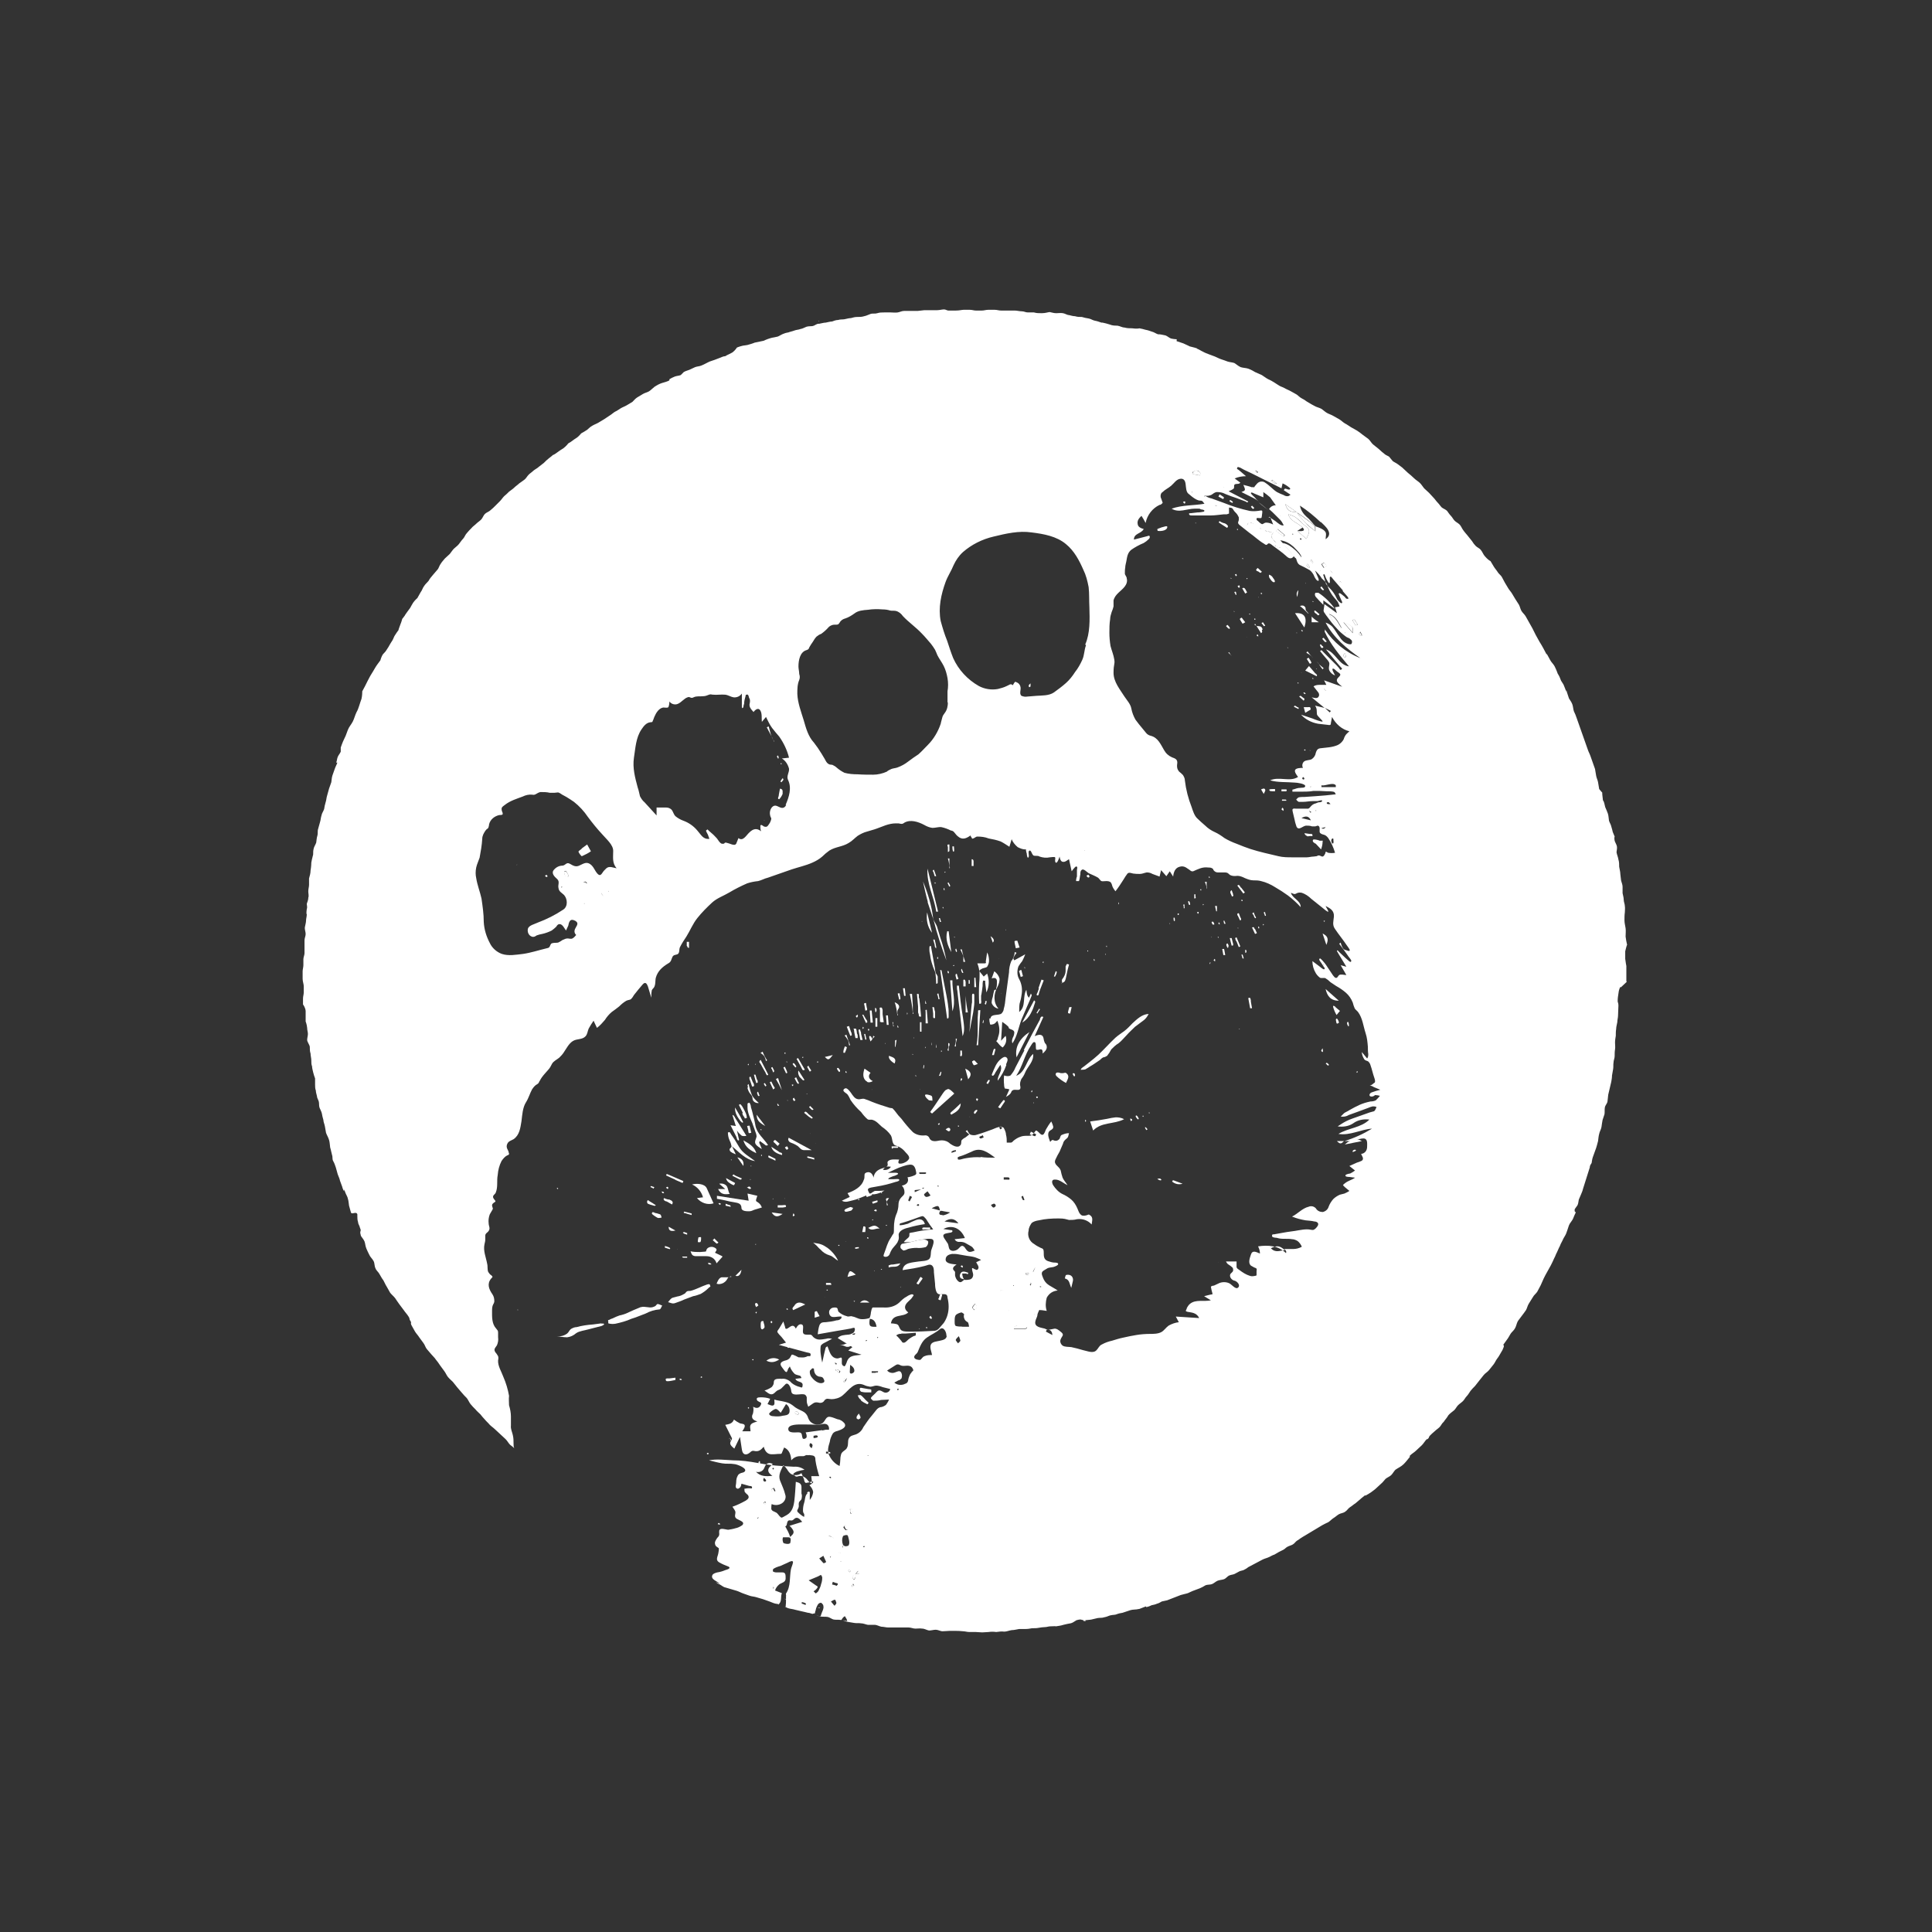 <?xml version="1.0" encoding="UTF-8"?>
<svg id="Layer_1" xmlns="http://www.w3.org/2000/svg" version="1.1" viewBox="0 0 512 512">
  <rect x="0" y="0" width="512" height="512" fill="#333333" stroke="none"/>
  <!-- Generator: Adobe Illustrator 29.6.1, SVG Export Plug-In . SVG Version: 2.1.1 Build 9)  -->
  <defs>
    <style>
      .st0 {
        fill: #fff;
      }
    </style>
  </defs>
  <path class="st0" d="M201.9,306.4h0ZM344.1,180.9h-.3c.4.6.3,0,.3,0ZM198.3,299.6s0,.6.2.7c0,0,.5-.1.6-.1l-.3-1.2s-.1-.6-.2-.7c0,0-.5.1-.6.1h0l.3,1.2h0ZM202.1,352.2c.3,0,.6-.4.5-.7,0-.3-.1-.6-.2-.9-.1-.4,0-.6-.4-.5-.5,0-.4.9-.4,1.4s.1.8.5.8h0ZM199.1,309.1v-.2c-.3.1-.2.2,0,.2ZM201.7,306.2l.2.2h0c.1-.4,0-.5-.3-.2h.1ZM192.9,300h0c0,.7.1,1.4.4,2.1.2.4.4.9.5,1.4.1.4.1.1,0,.5-.2.3-.6.4-.4.9.2.5,1.1.8,1.6,1l-1-2.1c1.9,1.5,3.5,3.5,6.1,3.9-1.4-1.1-3.3-2.1-4.2-3.7-.4-.7-.8-1.3-1.2-2l-.9-1.3c-.1-.2-.2-.3-.3-.5-.3-.3-.1-.2-.5-.1h-.1ZM203.1,287.7c0-.1-.4-.6-.4-.7l-.3.2.4.7s.3-.1.3-.2h0ZM342.9,188.3h.2-.2ZM201.5,299.2c0,.2,0,.3.3.3h0c0-.2,0-.3-.3-.2h0ZM202.8,298.4l-2.3-3c.1,1.4.5,2,2.3,3ZM200.7,289.9c.2.4.1.7.6.5l-.4-1.1q-.4.2-.2.6h0ZM343.7,187.3c-.4-.2-.6-.5-.8,0l1.2.6h0c.2-.4,0-.4-.5-.6h0ZM200.4,305.5h0c-.5-1.6-1.8-2.4-3.4-3.3.6,2,2,2.7,3.4,3.4h0Z"/>
  <path class="st0" d="M203.5,303.4c-1.1-1.7-2.9-3-3.3-5.1-.2-1.3-.6-2.6-.9-3.9l-.3-1c0-.3-.1-.7-.3-1,0-.2-.1-.2-.3-.1q-.3,0-.3.3v1c0,1.3.8,2.9,1.3,4.1.2.7.5,1.3.7,2,.2.5.4,1,.4,1.5-.1.6-.6,1.3-.3,1.9s1.2,1.1,1.7,1.4l-.5-1.2c-.2-.4-.3-.6,0-.9h0l1.1.8c.4.3.5.5.9.3h.1ZM188,335.1h0ZM177.1,345.1c.8.2,1.1.5,1.9.2s1.5-.5,2.3-.9c.8-.3,1.6-.6,2.4-.9.7-.1,1.4-.4,2-.6h0c.7-.4,1.4-.9,2-1.5s.3-.2.4-.3c.2-.2.2-.1.1-.4-.1-.5-.3-.4-.8-.3-1.5.5-2.9,1.3-4.4,1.7-.3,0-.6,0-.9.1-.2.1-.4.4-.6.6-.5.3-1.1.6-1.6.7-.6.1-1.1.3-1.6.4-.6.2-.8.7-1.2,1.1h0ZM344,165.5h-.2.2ZM202.1,352.2h0ZM182.1,333.4v-.4h-1.3q0,.3.4.3h.9ZM179.5,331q0,.1.1.1c0-.1,0,0-.1-.1ZM190.2,403.9c.4.1.4.2.7,0-.1-.1-.3-.2-.4-.3h0c-.1,0-.2.1-.3.3h0ZM193.4,381.1h0l-.3.4h0l.3-.5h0ZM193.4,381.1c.3.5.3.8-.2.5.1.1.6.3.5,0h0c0-.2-.1-.3-.3-.5ZM193.1,338.5h-1.9c-.7.2-1,1-1.3,1.7.6.2,1.2.1,1.8-.2.3-.2.6-.4.8-.7.2-.2.4-.8.7-.9h.6c0-.4-.3,0-.6,0h0ZM188.5,335q-.3-.4-.9-.3s.2.4.3.4h.6ZM345,178.3h0q0-.2-.2-.1h.2ZM179,326.1l-1.8-1c0,1,.5,1.3,1.8,1ZM194.9,338.1h0ZM185.7,364.9v.2h.1s.2,0,.3-.1c-.2-.3-.1-.3-.4-.1h0ZM176.1,330.6l.9.3c.3,0,.5.3.6,0s-1-.6-1.4-.7v.4h-.2,0ZM180.2,365.7h.5q-.1-.4-.6-.3c0,.1,0,.2.1.3h0ZM187.6,385.4c.1,0,.2-.1.2-.2-.2-.3-.2-.2-.5,0,0,0,.1.2.2.2h.1ZM179,365.8v-.7l-1.6.2h-.7c-.4.1-.3.2-.2.6s2.5-.2,2.5-.2h0ZM199.5,360.2c-.2,0-.2.2,0,.3.2,0,.3-.3,0-.3ZM193.4,313.6c.3.1.5.3.8.4,0,0,.2.1.3.1.1-.2.3-.4.3-.6h0l-2.4-1.3c.1.6.5,1.1,1.1,1.4h-.1ZM193.9,307.5v-.2s-.5,0,0,.2ZM196.5,320.3h0ZM343.7,167.7h0q0-.1-.1-.1v.2h.1ZM194.6,311.3c-.4-.1-.3,0-.5.3l1.4.7c.2.1.4.2.6.3.4,0,.3,0,.5-.3l-1.4-.6c-.2-.1-.4-.2-.6-.3h0ZM198.8,312.6h0c0,.1.1.1.1.1v-.2h-.1ZM195.4,306.7l1.6,2.3c.2-1.2-.3-2-1.6-2.3ZM343.8,167.5h0ZM200.4,346.3h0Z"/>
  <path class="st0" d="M190,317.7s.5.1.6.1l1.5.3c.8.2,1.6.4,2.4.5,1.1.2,2,.3,2,1.6.1.8,1.4.8,2,.8s.9-.2,1.4-.4c.7-.2,1.3-.4,2-.6-.2-.6-.6-1.1-1.1-1.4s-.5-.3-.4-.8l.3-.9-2.6-.6.3,1.9-8.4-1.3v.9h0ZM197.9,314.7c.2,0,.6.4.8.4s.4-.2.3-.3h0c-.4-.5-.5-.4-1-.1h-.1ZM198.6,373.2l-.3-.3q-.2.2,0,.4h0l.3-.2h0ZM200.4,329.7h-.3c.1.2.2.2.3,0ZM199.5,360.5h0ZM196.5,336.5l-1.6,1.6c.9.3,1.4-.3,1.6-1.6ZM200.9,345.8c0-.1-.3-.5-.4-.5-.7,0-.3.8-.1,1.1.2-.2.6-.4.6-.5h-.1ZM200.4,348.1l.2-.4c-.4-.1-.5.1-.2.4ZM199.4,288c.4-.2.5-.1.4-.5,0-.2-.1-.5-.3-.7l-.6-1.5h0c-.4.2-.3.1-.3.4s.1.5.2.7l.5,1.5h.1ZM198.4,281.9h0c-.6.3.2.7,0,0ZM198.3,287.5h0ZM196.7,295c.1.4.3.8.6,1.1,0,.3.1.4.4.2.2,0,.3,0,.2-.2,0-.6-.3-1.2-.6-1.8-.3-.6-.6-1.2-1.1-1.7l-.4.2,1.1,2.2h-.2ZM198.1,288.2c0,.4.2.7.3,1,.2.5.7.9.9,1.3s0,.9.4,1.3c.3.4.9.6,1.4.5-.7-.6-1.3-1.2-1.8-2-.4-1-.7-2-.9-3-.4.2-.3.3-.2.7h0v.2Z"/>
  <path class="st0" d="M196.1,292.6h0ZM203.1,360.6h0ZM195.2,301.5s.2.7.4.7c.5.2.1-.6.1-.8l-.4-1.8c.3.5.8,1,1.3,1.4.4.1.8.1,1.2,0l-1.8-2.9-.9-1.4c-.3-.4-.6-1.3-1-1.2h0l.9,2.9-1.4-.2,1.6,3.2h0ZM196.4,297.2c.1.2.2.3.3.3.4,0,.2-.2.1-.4l-.6-1.2-1.4-2.4c-.1,1.5.7,2.6,1.5,3.7h0ZM348.9,175.3l-.9-.9c-.6-.6-1.1-1.2-1.5-1.8l-.3.4c.6.3,1.2.7,1.6,1.2l1.7,1.7h0c.1,0-.5-.5-.6-.6h0ZM187.2,332.9h0ZM201.5,280.9h0ZM200.3,282.1v-.2c-.3.2-.2.3,0,.2Z"/>
  <path class="st0" d="M201.2,281.3c0,.2.3.5.4.7l.6,1.1.7,1.2c0,.2.2.5.4.7l.3-.2-2-3.9c-.2.1-.3.2-.3.4h0ZM350.4,171.2c-.1-.2-.3-.5-.6-.4h0c0,.3.3,1.1.7.9s.1-.3,0-.5h-.1ZM200.2,281.8h0ZM349,177.2h-.2c.1.2.2.2.2,0ZM200.5,287c.3-.1.3,0,.3-.3s0-.4-.2-.6l-.4-1.3h-.4c0,.1.6,2.2.6,2.2h0ZM172.5,314.3h0ZM172.7,314.7l.5.3.2-.4-.9-.3c-.2.2-.1.4.2.4h0ZM137.3,347.2c0-.1,0-.2-.2-.1h0c0,.1.1.1.1.1h0ZM171.9,318.1h0c-.4-.2-.6.6-.2.9.4.2.8.3,1.2.4s.6.3.9,0c-.6-.4-1.2-.8-1.9-1.2h0ZM173.4,321.3c-.3,0-.5-.2-.6.1s0,.3.2.5c.4.3.8.6,1.2.8.4.2.6,0,1.1,0,0-.2-.1-.8-.4-.9h0c-.5-.2-1-.3-1.5-.4h0ZM217.2,84.9h0ZM217.1,85l-.2.2c.1,0,.2,0,.2-.2ZM350.4,177.4l.4-.3-1.3-1.1,1,1.4h-.1ZM189.4,315.4v-.2h0q0,.3.1.2h-.1ZM188.8,328.6l.8.7c.4.4.4.3.8,0h0l-1.1-1.1-.4.5h-.1ZM181.3,321.1c-.2.3-.1.4.3.4l.6.2,1.1.3v-.4c.1,0-1.9-.5-1.9-.5h-.1ZM169.8,346.4c-1.3.5-2.6,1.1-3.9,1.7-.6.2-1.1.4-1.7.5-.6.2-1.3.5-1.9.8-.3.1-.6.2-.9.4-.3,0-.3.1-.2.4v.5c.7.2,1.3.2,1.9.1,1.4-.3,2.9-.7,4.2-1.3,1.3-.4,2.5-.9,3.8-1.4,1.1-.6,2.4-1,3.7-1.1.3,0,.5-.8.7-1-.3-.1-1-.5-1.3-.4-.1,0-.3.3-.4.4-.2.2-.5.3-.8.4-1,.3-2.1-.3-3.1,0h-.1ZM193.4,316.4c-.4-.5-.4-1.3-.7-1.9s-1.2-1-2.1-.8h0l1.6,1.4h-1.9c.7,1.4,1.6,1.5,3.1,1.3h0ZM182.1,250.6q0,.6.5.6v-1.6h-.6v1.1h.1ZM176.7,311.2h0ZM179,312.7l1.2.5c.2.1.4.2.7.3l.2-.5-4.4-1.9-.2.4,2.4,1.1h.1ZM194.8,293.5h0ZM204.4,321.2h0ZM208,317.8h0ZM204.4,350.1h0c-.3.2-.2.2,0,.6l.3-.3-.3-.4h0ZM204.9,317.8v-.2c-.2.1-.2.2,0,.2ZM208.6,291.6q0,.1.2.1h0q0-.2-.2-.1ZM206.8,305.5l-.7-.5-1.7-1.1c.4,1.4,1.6,1.8,2.8,2.2h0c.2-.5,0-.4-.3-.7h-.1ZM346.6,187.4h-1.1l.4,1.5,1-.6h0c.4-.2.5-.2.4-.6s-.2-.3-.6-.3h0ZM206.1,319.5v.5h1.4c.3-.1.9,0,.8-.4,0-.4-.7-.2-1-.2h-1.3.1ZM207.4,321.7l-2.9-.4c.8,1.3,1.6,1.3,2.9.4ZM205.6,285.9c.6,1,1.1,2,1.6,3-.3-1.1-.7-2.1-1-3.2l-.5.2h-.1ZM204,306.9c.5.2,1,.4,1.5.7v-.5h0l-1.8-.9c-.2.5-.1.5.3.7h0ZM206.5,360.3c-1.1-.6-2.4-.5-3.4.3,1.4.7,2.4.3,3.4-.3ZM205.1,302.3c-.3.3,0,.4.2.6l.8.8.5-.6h0l-.8-.7c-.3-.2-.3-.4-.6-.2h0ZM206,292.4h0ZM206.1,292.4h0ZM345.2,184.8c-.4-.3-.5-.6-.9-.2l1.2,1.1c.2-.3.2-.4.2-.5s-.4-.3-.5-.4h0ZM208.7,347.1h0c.2,0,0-.3,0-.3-.3-.2-.4.3,0,.3ZM205,288.6c.3-.1.3-.2.3-.3s-.2-.4-.3-.5l-.6-1.2-.4.2.9,1.9h.1ZM204.4,286.5h0ZM347.8,179.9h.3c-.3-.6-.3,0-.3,0ZM208.1,278.9c-.3.1-.3.3,0,.4,0,.3.1-.5,0-.4h0ZM207.9,317.6q0,.1.1.1h0c0-.2,0-.1-.1-.1ZM204.6,282.8c-.4.2-.2.3,0,.6l.3.8q.4-.2.2-.6l-.4-.8h-.1ZM348.6,178.5l-.5-.6-1.2-1.4-1,1.2,3,1.5c.3-.3,0-.4-.2-.7h0ZM347.4,175.8c.3-.2,0-.4-.1-.7l-.5-.8-.5.3h0l.5.8c.2.3.2.6.6.4h0ZM208,282.6h0ZM208.4,281.2h0ZM201.6,279.1c.4.2.7.5,1,.9.2.4.3.8.4,1.2l.3-.2c-.5-.7-.9-1.5-1.2-2.3h0l-.6.4h.1ZM208.5,303.8c-.2.1-.4.2-.5.3s0,0,0,0c0,0,.4.6.5.6s.3-.2.4-.3c0-.2-.2-.4-.3-.6h0ZM208.1,283.9c.1.3.1.6.4.5s0-.4,0-.6l-.5-1.1-.4.2.5,1.1h0ZM208.6,281.6c0-.2,0-.3-.2-.3q0,.2.2.3ZM208.3,281.3h0ZM347.2,198.9h0c0-.1-.1-.1-.1-.1,0,.1,0,.2.2.1h-.1ZM350.9,156.3l-.7-.9-.3.3c.1.2.3.4.5.6.3.2.2.2.4,0h.1ZM336.5,209.6c.4.1.9.1,1.4.1v-.6c-.5,0-1,0-1.5.1h0v.3h.1ZM352.2,162.8c.9,1.5,1.5,3.1,3.4,3.8-1-1.4-1.6-3.2-3.4-3.8ZM336.3,152.2c0,.6-.1.7.3,1.2.2.3.6.9,1,.9.6,0,0-.9-.2-1.1-.2-.4-.6-.8-1.1-.9h0ZM341.2,171.7h.2c-.2-.2-.3-.2-.2,0ZM349.4,157.1h-.5c-.4,0-.3,0-.4.2-.1.3,0,.7.3,1,.6.7,1.3,1.4,1.9,2v-1.2l3.1,2.3c-1.2-1.7-2.7-3.2-4.4-4.3h0ZM350.9,150.5l.7-.5c-.1-.2-.4-.7-.6-.8-.2,0-.4.1-.7.3h0l.6.9h0ZM343.3,147.9c.5.2,1,.4,1.6.5.4-.1.1-.4,0-.7-.4-.6-.9-1.2-1.4-1.7-1-.9-2.3-2-3.7-2.1l2.4,2.7c.3.5.7.9,1.1,1.3h0ZM348.6,223.5l1.5,1.6c.2-.6.4-1.3.4-2,.1-.3,0-.4-.2-.3h-.6c0-.1-1-.3-1-.3h0c-.3,0-.8-.2-.8.3s.6.6.7.8h0ZM334.2,209.2l.7,1.2h0c.1-.3.5-.8.4-1.1-.2-.6-.8-.2-1.1-.1h0ZM333.3,168.6h.2l-.2-.5c-.2.1-.4.3-.1.5h.1ZM340.3,211.9c-.4,0-.5-.2-.6.3h1.2c0-.4-.3-.3-.7-.3h.1ZM341,209.5c0-.4-.2-.3-.5-.3h-.9v.5h.8c.3,0,.5.1.6-.2h0ZM339.9,214s-.3.4-.3.5c.2.1.3.3.5.4q.2-.6-.3-.9h0ZM346.7,221.6c.4,0,.7-.1,1.1,0,0-.4.1-.4-.2-.6h-.5l-1.4-.2c.1.5.6.8,1.1.9h-.1ZM345.8,198.6h0ZM343.7,135.8h0ZM343.7,135.8c.7,1,1.4,1.9,2.2,2.7,0,0,.1.1.2.2.7.6,1.4,1.2,2.1,1.8l.3.3v-.9c0-.2,0-.4-.2-.6-.5-.4-1-.9-1.5-1.2-1-.8-2.1-1.6-3.2-2.3h.1ZM191.4,332.9l-1.9-.9c0-.2.4-.5.4-.8s-.4-.5-.6-.6c-.6-.3-1.4-.2-1.9.3,0,.1-.2.2-.2.4-.2.4.1.3-.4.4-.4,0-.9.1-1.3.1-.8,0-1.7,0-2.5-.2.3.8.4,1.2,1.3,1.3h2.9c1.2,0,2.3.6,2.7,1.9l1.6-1.8h-.1ZM356,164.8l2.5,2.9c.1-1.8,0-1.8-2.5-2.9ZM349,162.8c.3.3.3.4.7,0h0l-.8-.7s-.6-.6-.6-.1.6.6.7.8h0ZM347.4,148.7c0,.2.3.4.4.5h0l.2-.2c-.1-.2-.4-.8-.6-.6v.2h0ZM359.2,165.6s0,.1.1.1c0,0,.2,0,.5-.2l-.6-.9c-.2-.2-.2-.4-.3-.4s-.2,0-.5.2l.6.9c0,.1.1.2.2.3h0ZM355.1,154.5h.3c0-.2,0-.3-.1-.4h-.3v.4h.1ZM313.8,133.5h0c.1,0,.3-.1.3-.3v-.2c-.2-.3-.3,0-.6,0,0,0,.2.4.4.4h0ZM334.6,167c0-.3-.1-.6-.3-.8-.3-.3-.6-.2-1-.3h-.3c-.3-.2-.2-.8-.6-.4.2.1.4.3.6.4h0l1.2,1.9c.4-.3.3-.4.2-.9h.2ZM316,125.4c0,.4,0,.3.4.3l1.6.3c0-.2.2-.6,0-.8s0,0,0,0c-.2-.3-.5-.4-.8-.5-.3,0-.6,0-.9.3h0q-.2,0-.2.4h-.1ZM349.8,151.1h0c0,.1.1.1.1.1h0c0-.1-.1-.1-.1-.1h0ZM339.4,141.6c.1.1.3.3.5.4.2.1.3.1.3.1,0,0,.1-.1.2-.3l-1.9-1.6-.4.5,1.2.9h0ZM327.1,162.1h.1l-.2-.2v.2h.1ZM328,140.6h0ZM327.1,156.9l.4.8h0c.2-.2.2,0,.1-.5,0-.4-.2-.5-.5-.3h0ZM325.5,173c.2.1.4.3.6.5l.3.4c-.1-.2-.2-.3-.4-.6-.2-.3-.2-.6-.5-.3h0ZM327.5,152.7h0ZM328,140.2c-.3,0-.3.1,0,.3,0,0,.2-.4,0-.3ZM327.3,152.3l.2.4c.4-.2.3-.2.1-.6l-.4.2h0ZM325.9,166.6c.2-.2-.4-.8-.6-1l-.4.3h0c.2.2.7.9,1,.7h0ZM325.2,139.1c-.2-.2-.4-.3-.6-.4-.5-.1-1-.3-1.4-.6-.3.4-.3.3,0,.5.2.1.4.3.6.4l1.4.9c.2-.3.4-.4,0-.8h0ZM332.7,164.1c-.1-.3-.2-.3-.3,0h0c-.1.3.5,0,.3,0ZM308,139.7l-.8.3c-.5.2-.6.1-.4.7.7.1,2.2,0,2.5-.8h0c.3-.8-.8-.3-1.2-.2h-.1ZM316.9,138.7h0ZM316.9,138.5v.2h.1-.2v-.2h.1ZM326.3,153.4h0ZM326.4,153.2c-.2,0-.3-.1-.4,0,.1,0,.2.1.3.1,0,0,.1,0,.1-.1ZM312,139.2h.1v-.2.2h-.1ZM334.2,157.5h0ZM334.8,165.8c.3.2.1.2.5,0l-.6-.9-.4.2c.1.2.3.4.5.6h0ZM331,162.7l.2.2h0c.2-.3.1-.4-.2-.2ZM333.4,151.4c.1.1.3.2.4.3.4.2.3.1.6-.2l-1.1-1h0c0,.1-.4.3-.4.5s.1.3.4.4h.1ZM333.6,158.4v-.2s-.2,0,0,.2h0ZM334.2,157.5l.3-.2s-.1-.1-.2-.2c-.3,0-.2.3,0,.4h0ZM328,155.4l.3.4h0c.4-.3.3-.3.1-.7l-.4.2h0ZM329.2,155.9l.8,1.4h0l.5-.3-.5-.9q-.3-.5-.8-.2h0ZM330.3,168.9h0c.2.1.2,0,0,0ZM328.9,178.6h.2-.2ZM330.3,153.3l.2.2c.2-.3.1-.4-.2-.2ZM329.4,148.2v-.3h-.2c0,.1,0,.2.2.3ZM328.8,163.8c-.4.3-.2.3,0,.7l.5.8h0l.7-.4-.7-.9c-.2-.3-.2-.4-.5-.2h0ZM330.4,169.1h0ZM345.8,198.6c-.1,0-.2.1-.2.2.4.3.5-.1.2-.2ZM159.4,350.7l-2.3.3c-1.4.1-2.9.3-4.3.7-.5,0-1,.2-1.5.5-.4.3-.6.9-1,1.2-.8.6-1.8.8-2.7.8.9,0,1.8.2,2.7.2.9-.1,1.7-.5,2.4-1.1.9-.6,2.2-.7,3.2-1,1.1-.3,2.3-.6,3.5-.9h0c.1,0,.6-.3.7-.4,0-.4-.7-.2-.8-.2h.1ZM224.3,427.7h.3-.3ZM146.9,119.7h-.1.1ZM137,382.4h0ZM346,183.9c0-.1-.2-.3-.3-.4-.1,0-.2,0-.3.1.3.3.3.4.6.3h0ZM147.7,315.1c.2,0,.3-.1.1-.3-.3.1-.3,0-.1.3ZM220.6,427h.3-.3ZM146.9,119.7h.1-.1ZM345.7,166.2c.8-2.6,0-3.9-2.5-3.7l2.4,3.7h.1ZM344.1,156.3h0ZM343.6,135.7l-3-2.1c.6,1.7,1.2,2.1,3,2.1ZM337.7,128c.3.2.3.3.4.2v-.2h.1l-.8-.6c-.2,0-.3-.2-.3-.2,0,0-.1,0-.3.2l.9.6h0ZM346.8,162.6l-.5-.6c-.2-.1-.3-.4-.3-.6s0-.4-.2-.6h0c-.3-.4-.8-.4-1.3-.2.8.6,1.5,1.3,2.2,2h0ZM216.7,426.1h.6q0,.1-.1.1c-.2,0-.3,0-.5-.1ZM343.8,158.2l.3-1.8c-.5.5-.6,1.1-.3,1.8ZM207.8,423.7l1.5.4c-.2-.1-.4-.2-.6-.3-.3,0-.6-.1-.8-.1h0ZM187.3,314.9h0c-.6-1.3-2.8-1.3-3.9-1,1.4.6,2.5,1.9,2.9,3.4l-1.6.2c1.1,1.3,2.8,1.9,4.4,1.4-.6-1.3-1.2-2.7-1.8-4h0ZM191,319c-.4-.2-.4-.3-.6,0l.4.3.3-.3h0ZM190.1,302.1l-.3-.4.3.4ZM193.6,319.7c0-.4-.2-.3-.5-.4l-.8-.3v.5h-.1l.9.2c.3,0,.5.3.6-.1h0ZM175.3,315.7c0,.1.2.4.3.5h.4c-.2-.5-.3-.4-.8-.4h.1ZM272.7,182.1h0q.4,0,.4-.3v-.7c-.4.4-.6.4-.4,1ZM190.4,319.1h0ZM183.3,327.6h.1s0-.2,0,0h-.1ZM176,317.6h0ZM176,318.1c.2.1.4.3.7.3l1.4.8c.2-.4.3-.6-.1-1-.2-.1-.4-.2-.6-.3-.5,0-1-.2-1.4-.4-.2.4-.2.3,0,.5h0Z"/>
  <path class="st0" d="M345.8,183.5h0ZM181,326.6c-.1.3.8.5,1.1.6v-.4h.1c-.3,0-1-.5-1.1-.2h-.1ZM344.8,167l.3.4c.3-.3,0-.5-.3-.4ZM177,315c.2-.1.1-.4-.1-.5l-.4.2c.2.2.3.5.6.3h-.1ZM185.1,327.9c0,.2-.3,1.1-.1,1.3h.4c.3,0,.1,0,.3-.2.1-.3.1-.7.1-1s-.5-.1-.6-.1h0ZM202.4,217.4h.2c.1,0,0-.1-.2,0ZM206.2,200.2h0c-.2.1-.3.2-.3.3s.3.4.3.6c.3-.3.1-.5,0-.9h0ZM206.5,211.9h0ZM206.7,209l-.3,1.6c0,.3-.1.6-.2.8,0,.4,0,.3.3.4.4-.4.7-.9.9-1.4v-.8c-.1-.5-.3-.5-.7-.6ZM207.2,202.4l-.2-.2h0c-.3.3-.1.4.2.2h0ZM203.2,192.7c.6,1.3,1.4,2.5,1.9,3.8h.1c-.9-1.2-1.1-2.7-1.5-4l-.6.3h.1ZM336.2,135.3c-.3-.3-.6-.5-.9-.8-.6-.5-1.2-1-1.8-1.4.9.8,1.8,1.4,2.7,2.2h0ZM347.6,164.9h1.9c-.6-.4-1.2-.8-1.7-1.3-.1,0-.2-.2-.3-.3,0,0,.1.2.1.3v1.4h0ZM207.4,206.2l-.6.9.3.2c.1-.2.5-.5.5-.7s0-.2-.3-.4h.1ZM287.5,225.3h-.1.2-.1ZM346.5,149.4h-.2c0,.1-.1.3-.1.3l.4.5c.2.3.2.4.5.1h0l-.6-.9h0ZM348.1,159.5h0q0-.2-.3-.2c0,.2,0,.1.3.2ZM207.2,207.3h0ZM207.2,207.3h0ZM346.1,154.5q-.2,0,0,.2v-.2ZM155.1,233.7l-.5.3c.4.3.5.6.9.3h.1c-.1-.2-.3-.3-.5-.5h0ZM324.1,132.3c.3-.4.4-.4,0-.7l-.9-.6-.3.6,1.3.7h-.1ZM326.7,133.1c.1-.2-.5-.5-.7-.6l-.2.3c.2.1.7.6.9.4h0ZM154.7,239.4v.3c.2,0,.3-.2.3-.2h-.3ZM332.9,125.1c.1,0,.3.2.4.2h.1c0,0-.7-.6-.7-.6-.1.4-.2.3.1.5h.1ZM332.1,134.9l.3-.3-.6-.6-.3.3s.5.6.6.6ZM154.2,224.9c-.2.2-.9.6-.9.8s.7,1.2.9,1.2h0c.9-.4,1.7-.8,2.4-1.3l-1-1.8c-.5.4-1,.7-1.5,1.1h.1ZM346.9,140.9v-.3c-.1-.7-.8-1.1-1.3-1.5h0c-.7-.6-1.4-1.3-2.1-1.9-.6-.4-1.4-.7-2.1-.9.6,1.9,2.5,2.2,3.8,3.5s-1.4.9-1.4.9l2.4,2.1c.2-.5.7-1.3.7-1.9h0ZM150.2,232.5h.1c.2,0,.3-.3.3-.4,0-.3-.2-.7-.4-.9-.1-.2-.1-.3-.2-.3h-.1s-.4.1-.4.2c0,.4.1.8.3,1.2,0,.1.2.3.4.3h0ZM148.8,235l.2.3c.1-.1.2-.2.1-.2h-.3ZM144.4,232s.2.4.4.4h.2c.1-.1.1-.3,0-.4-.2-.3-.4,0-.6.1h0ZM136.8,229.2h.2c.2-.1,0-.1-.2,0ZM342.4,141.6h.3c0-.2,0-.4-.3,0ZM206.5,293l-.5-.6c0,.4,0,.8.5.6ZM269.4,280.2l3.4-6.7c-2.7,1.8-3.9,4.1-3.4,6.7ZM272.8,273.4h0ZM271.5,256.2c0,.2,0,.4.1.5q.1-.3-.1-.5ZM266.6,282.1c.2-.5.7-1.3.2-1.8s-1.1,0-1.5.3c-1.3,1-1.8,2.6-2.4,4,0,.2-.2.2,0,.4s.3,0,.4,0c.2-.2.4-.5.5-.8l1.3-2h0c.8,1.5-.8,2.7-.7,4.2,1-1.3,1.8-2.7,2.3-4.2h0ZM265.1,293.7l.8-1.2c.2-.3.6-.7.3-.9-.3-.2-.3,0-.5.2l-.4.5-.8,1.1.5.3h.1ZM263.8,278h0c-.5-.1-.4,0-.6.5l-.3,1.1h.5c0,.1.4-1.5.4-1.5h0ZM258.4,295.2h0c.1-.2.5-.6.6-.8,0-.4-.2-.3-.4-.2s-.4.3-.5.6c0,.3,0,.2.3.4h0ZM260.7,270.2c-.1,0-.3.7-.3.9h.2c0-.2.2-.8,0-.8h0ZM261,265.8c0,.3-.1.3.3.4h0l.2-.9h-.4v.5h-.1ZM261.3,254.9c0,.4,0,.3-.3.4h-2c.3.7.5,1.6.6,2.5,0,.9,0,1.8-.1,2.7-.1,1.8-.1,3.7,0,5.5h0c.3,0,.4,0,.5-.1,0-.3.1-.5,0-.8v-1.3c.1,0,.4-2.5.4-2.5,0-.4,0-.9.1-1.3q0-.2.3-.1h.3v.6l.3,2.5c.8-1.6.8-3.4.2-5l-.9.8-.9-1.1c-.2-.2-.3-.3-.2-.5.1-.2.3-.3.5-.4.4-.3,1.2-.3,1.5-.6.3-.5.5-1,.5-1.6s-.1-1.5-.5-2.2l-.4,2.7h0v-.2ZM261.5,287.1l.3.2h0c.1-.3.7-.9.4-1.1-.3-.2-.6.6-.8.9h.1ZM257.6,281.3h0ZM274.9,268.6l.5-.8c.2-.3.3-.3,0-.5l-.5.8c-.2.3-.3.3,0,.5ZM276.5,255.2c0,.4.1-.6,0-.4h0c-.3.2-.2.3,0,.4h0ZM276.3,279.3h0ZM275.3,262l-.3.9c-.1.3-.5.8-.1.9s.4-.5.5-.8l.3-.9.9-2.3-.6-.2-.8,2.3h.1ZM272.3,253v-.3.3Z"/>
  <path class="st0" d="M271.5,278.3c-.8,1.5-1.6,3.1-2.4,4.6-.3.8-.8,1.5-1.3,2.1-.5.3-1.2.2-1.7,0-.1.8-.1,1.6,0,2.5,0,.2,0,.4.1.7.2.5,0,.2.3.3.3,0,.7.1,1,.2l-.9,2c.6-.4,1.1-.6,1.4-1.3.1-.4.5-.6.9-.6.8,0,1.7.3,1.5-.9-.2-.7,0-1.4.3-2,.4-.5.7-1,.9-1.5.7-1.8,2.4-3,2.2-5.1-1.9,1.6-1.9,4.8-4.5,5.8,1.7-2.5,2.2-5.5,3.9-8,.1-.2.5-.8.7-.9.6-.2.6.5.6.9s0,1.1.2,1.1h.4c.3,0,.6-.2.9-.1.4.2.3.8.3,1.1.5-.4,1.2-1.1,1.1-1.8,0-.4-.2-.7-.5-1-.1-.3-.3-.7-.3-1-.2-1.5-1.3-1.3-2.4-.8l2.3-5.1c-.3-.1-.4-.2-.6,0s-.3.5-.3.7l-.6,1.1-1.3,2.4-2.4,4.6h.2ZM273.5,288.9c-.2.3-.3.3-.1.6h0c.2-.3.3-.3,0-.6h.1ZM273.5,289.5h0ZM274,292.2h-.2l.2.2v-.2h0ZM275,290.9h0v-.3h-.4c0,.3.2.6.4.3h0ZM274,265.2h0l-3.1,5.8c1-.6,1.8-1.5,2.3-2.5.3-.6.6-1.2.8-1.9.1-.3.2-.6.3-.9.1-.4,0-.4-.3-.6h0ZM286.3,283.5c.4,0,.9,0,1.3-.1.5-.3.9-.5,1.3-.8.9-.5,1.7-1.1,2.6-1.7.3-.3.5-.5.9-.7.3,0,.7-.2,1-.4.4-.5.8-1.1,1.1-1.7.6-.6,1.2-1.2,1.9-1.6.8-.6,1.5-1.5,2.2-2.2.7-.8,1.5-1.5,2.2-2.2.8-.6,1.6-1.2,2.4-1.8h0c.5-.4.9-1,1.2-1.6-1.8.1-3.1,1.4-4.3,2.5-.7.7-1.3,1.4-2.1,2s-1.6,1.1-2.4,1.8c-1.6,1.5-3,3.1-4.5,4.5-.8.7-1.6,1.4-2.4,2l-1.4,1.1c-.4.3-.9.5-.9,1.1h0v-.2ZM288.5,231.8h0ZM257.6,281.3h0ZM288.6,232.5c.3-.2,0-.5-.2-.7l-.5.3c.2.2.4.6.7.4h0ZM288.2,252.2l.2-.2s-.4-.4-.2.2ZM290,254.7c.2-.4.1-.3-.1-.6-.1.3,0,.4.1.6ZM296.3,239h0ZM296.5,239.7c.1-.3,0-.4-.1-.6q-.1.3.1.6ZM293.4,250.5h0ZM293.3,251c.1-.1,0-.2,0-.4-.2.1-.2.2,0,.4ZM293,253.1q.1-.2,0-.4h0c-.1.1-.1.3,0,.4ZM289.9,254.1h0ZM257,295.9c-.1,0,0,0,0,.2h0q.1,0,0-.1h0ZM258.5,259.1c-.4,0-.3,0-.3.3v2.2h.5l-.2-2.6h0ZM259.1,281.9c-.2-.1-.7-.9-1-.9,0,0-.4.2-.5.3,0,.2.3.9.5,1,.2,0,.7-.2.9-.3h.1ZM259,291.1c-.6,0-.2.5-.1.7h0c.1-.1.6-.6,0-.7h.1ZM284.9,284.7c0-.1-.3-.3-.4-.3-.5,0,0,.7.2.9h0c.2-.3.3-.3.1-.6h0ZM281.4,259.5h0Z"/>
  <path class="st0" d="M281.3,260.6c.3-.2.7-.3.9-.6.2-.4.3-.9.4-1.4.2-1,.4-2,.7-3-.1,0-.5-.2-.6-.1-.1.2-.2.4-.3.6v1.1c0,.9-.4,1.7-.9,2.3-.2.3,0,.8,0,1h-.2ZM279.8,257.3l-.5,1.5h.3c.1-.2.3-.5.4-.9s.1-.4-.2-.5h0ZM280.1,284.2c-.1,0-.2.2-.3.3-.1.3,0,.3.1.6.8.8,1.7,1.4,2.6,1.9h0c.3-.8,1.1-1.7.2-2.5-.4-.4-.6-.1-1.1-.1s-.6,0-.8-.1c-.3-.1-.6-.1-.8,0h0ZM283.6,268.6h0l.4-1.7h-.6c0-.1-.3,1-.3,1-.1.6-.2.6.4.7h.1ZM262.5,248.1l.6,1.7c.5-.5.3-1.1-.6-1.7ZM254.7,279.9c.4,0,.2-1.1.2-1.5h-.4v.9c0,.3-.2.6.2.6ZM254.6,286.5c.1-.1.6-.5.3-.7-.4-.2-.3.5-.3.7h0ZM253.4,258.1c-.4.1,0,1.1.1,1.5l.5-.2h0l-.3-.8c-.1-.3,0-.6-.4-.5h0ZM252.8,224.3h-.4c0,.3,0,1.4.3,1.4s.1-1.1.1-1.4h0ZM252.6,255.8c0,.3.2.3.3,0h0c0-.1-.2,0-.3,0h0ZM251.6,277.2c0-.5.2-.7-.3-.8v1.3c-.2.5-.3.7.1.8v-1.3h.2ZM253.1,248.2h0ZM253,248.5v-.3h0c-.2.2-.3,0,0,.3h0ZM253.4,251.4h0c-.4.1-.1.6,0,.9.4-.1.1-.5,0-.9h0ZM248.5,263.8l.2,1h.3l-.3-1.5h0c-.4,0-.3,0-.3.5h.1ZM253.3,277.1v-.6l.3-1.2c-.3-.1-.4,0-.3.2v.6l-.3,1.2c.3.1.4,0,.3-.3h0ZM252.6,255.8h0ZM248.4,253.6v.3h-.1l.2.3c.1-.3.2-.3,0-.6h0ZM248.2,277.7v-1h.1-.1c0,.2-.3.9,0,1ZM247.1,266.9l.2,1.7v.9c.1.4,0,.3.5.3v-1.7c-.1-.3-.2-.6-.2-.9-.1-.4-.1-.3-.6-.3h.1ZM249.4,278.4v.4c.2-.2.4-.3,0-.4ZM248.8,285.1h.4c0,.1.2-.6.2-.6,0-.3.2-.4-.1-.5l-.5,1.2h0ZM246,291.5c.3.2.8.1,1.1.2,0-.3,0-.8-.1-1.1s-.7-.4-1.1-.5c-.5-.1-.9-.1-.7.4.2.4.5.7.9,1h0ZM245.1,266h.4l-.3-.9v.9h-.1,0ZM245.1,277.8s.1-.1.2-.2h0v-.2c-.2.1-.2.3-.1.4h0ZM245.3,268.2v3h.6l-.3-3.6h0c-.5,0-.3.2-.3.6h0ZM246.9,276.8h0c0-.2-.1-.6-.1-.6v.9s0-.1.1-.3h0ZM303.5,298.7c-.2.1.2.6.3.8l.3-.2c-.1-.2-.5-.7-.7-.6h.1ZM264.6,254q0,.1.1,0h-.1ZM263.1,255.3h0c.2.2.3.2,0,0ZM263.5,257.4l-.7,1.9c.8-.3,1.4-.1,1.4.8s0,1.2-.2,1.8c0-.2,0,.3,0,.3-.2.2-.3,0-.5.2-.2.6-.3,1.2-.4,1.8-.2.5-.3,1.1-.3,1.6.3.8,1,1.4,1.8,1.5-1.4-1.6-1.3-3.9-.3-5.7.4-.7.6-1.5.6-2.2-.2-.8-.7-1.5-1.4-2h0ZM270.3,257.2c-.4.1-.2.3-.1.6l.3,1.1.6-.2h0l-.3-1.1c-.1-.4,0-.6-.4-.5h-.1ZM264.6,267.4h0ZM265.3,263.1h0ZM268.9,249.4c-.1.1,0,.2,0,.5l.3,1.4,1-.2-.6-1.8h0c-.3,0-.5,0-.7.1h0Z"/>
  <path class="st0" d="M262.2,269.9h0c0,.4,0,.8.1,1.1.1.5,0,.6.6.5.7-.1.9-.4,1.4-1,.5,1.2.7,2.5.4,3.7-.1.3-.2.7-.3,1,0,.2-.1.4-.2.5-.2.2-.2.3,0,.4.4.5.9,1.1,1.5,1.5.9-.8,1.2-2,.8-3.1l-1.2,1.3.3-5c.4.3.9.6,1.3,1,.2.1.3.3.4.4,0,.1,0,.3.1.3.4.4,1.2.3,1.4,1,0,.5-.1,1-.4,1.5-.2.5-.3,1-.1,1.5,1.3-1.9,1.6-4.2,2.4-6.3.5-1.2,1-2.3,1.5-3.5l.7-1.6.4-1c.2-.4.1-.4-.1-.8l-.5,1.1c-.6-.5-.6-1.4-.7-2.1-1.1,1.9,0,4.4-1.9,5.9,0-.7,0-1.5.1-2.2.2-.7.4-1.4.5-2.2.3-1.5.1-3-.6-4.3-.6-1-.6-2.3-.2-3.4.3-.5.6-.9,1-1.4.3-.6.6-1.2.8-1.8l-2.9,1.6c-.2-.3-.3-.4-.2-.7.2-.5.5-.9.8-1.3l-.5-.2c0,.6-.2,1.1-.4,1.6-.1.3-.3.6-.5.8-.4,1-.6,2-.6,3-.3,2.2-.6,4.5-.9,6.7-.1,1-.2,2-.5,3,0,.4-.3.9-.6,1.2-.8.6-2.8,0-2.9,1.3h-.3ZM266.6,246.6v-.3h0c-.1,0-.1.2,0,.3h0Z"/>
  <path class="st0" d="M265.4,263.3h0c0-.1-.1-.1-.1-.1,0,0,0,.1.2.1h-.1ZM259.2,277.1h0l.6-9.4c-.3,0-.5,0-.6.1v.6c0,.4-.1.9-.1,1.3v2.3c0,1.7,0,3.4-.3,5h.6-.2ZM256.9,273.6h0c.3-1.8.7-3.5,1-5.3.1-.9.3-1.8.3-2.6v-1.9q0-.3-.1-.4c-.6-.3-.5.5-.5.9v1.4c-.1,0-.3,2.7-.3,2.7l-.4,5.3h0ZM249.2,257.3h0l1.8,12.6c.4,0,.3,0,.4-.4v-.9c0-.6,0-1.2-.1-1.7-.1-1.1-.3-2.1-.5-3.2-.4-2.2-.9-4.4-1.3-6.6h-.4c0,.1.1.2.1.2ZM258,228.3q0-.6-.5-.6v1.8h.5v-1.2h0ZM251.3,258c.3-.3.2-.3,0-.7-.1,0-.2.1-.2.2,0,.2.1.3.2.5h0ZM256.6,286h0c1.2-1.4.5-2.2-.8-2.8l.8,2.9h0Z"/>
  <path class="st0" d="M251.1,257.6h0ZM244.8,283.2c0-.3.3-.9,0-1,0,.3-.3.9,0,1ZM257,260.7v-.8c-.1-.2,0-.2-.3-.2v1h.3ZM251.8,259.8l.6,8.2h0c1-2.7-.1-5.4,0-8.2h-.6ZM255.9,263.8v4.5h.6c-.3-1.4-.5-2.9-.6-4.4h0ZM256.7,259.7h0ZM253.6,275.4h0ZM330,252.5h0ZM350.4,169.3h0l.6.7q.3.3.6,0l-.6-.7c-.3-.4-.3-.3-.6,0h0ZM326.8,237l-.4-1.1q-.5.3-.3.8l.4.9c.5-.2.4-.2.2-.7h0ZM328.4,272.8h0ZM333.6,245.5c-.3.2-.2.3,0,.6q.2-.2,0-.6ZM328.4,272.8h0Z"/>
  <path class="st0" d="M333.5,246.1h0ZM332.2,241.8h0c-.5.3-.3.3,0,.7.1.3.2.6.4.8.5.2.1-.5,0-.6l-.4-1h0ZM331.8,267.2l-.3-1.7c0-.3,0-.5-.1-.8-.2-.4-.1-.3-.6-.2l.5,2.7h.5ZM332.6,247.5h0ZM332.5,246.2c-.2-.5-.2-.6-.7-.4l.8,1.7.5-.2-.5-1.1h0ZM330.3,252c-.1-.3,0-.3-.3-.3v.8c.3,0,.4-.2.3-.5h0ZM327.4,248.8c0,.2.1.5.3.7l.6,1.5h0l.4-.2-1-2.4c-.4.2-.4.1-.3.5h0ZM329.4,253.3c-.1-.3,0-.4-.4-.3l.3,1h.3c0-.1-.2-.7-.2-.7h0ZM328.6,243.9h0ZM326.4,250.6h0ZM326.4,250.6c.3,0,.4,0,.4-.2s0-.4-.1-.6l-.3-1.2h-.5c0,.1.5,2,.5,2h0ZM328.6,243.9h0ZM328.9,235.3c-.1-.2-.3-.4-.4-.6-.3-.3-.3-.2-.6,0l1.6,2.1h0l.4-.3-1-1.3h0ZM329.3,238.8v-.3h-.4c-.1.2.4.3.4.3h0Z"/>
  <path class="st0" d="M328.9,243.6c0-.2-.1-.4-.2-.5l-.4-1.1c-.3.1-.4,0-.4.3s.1.3.2.5l.5,1.1c.2-.1.3,0,.3-.2h0ZM328,246h.2c-.1-.2-.2-.2-.2,0ZM302.9,296h0c.5-.4-.4-.5,0,0ZM361.5,286.4h0c0-.1,0,0,0,0ZM359.8,283.9c-.3,0-.4.2-.2.4h0c.2-.1.2-.3.2-.4ZM357.5,271.5l-.2-.7c-.4.2-.3,0-.3.4s.2.5.3.8c.3-.1.2-.2.1-.5h.1ZM357.3,272h0ZM356.4,303.3l4.5-.9c-1.4-.9-3-.5-4.5.9ZM359.2,304.7c-.4-.1-.9.3-.7.6.3-.1,1.2-.4.7-.6ZM334.9,245.2h0ZM350.9,244.3h0ZM351.5,250.5h0ZM351,244c-.3,0-.3.1,0,.3,0,0,.2-.4,0-.3ZM350.9,244.3h0ZM351.5,250.4c.6-1.4.5-2.3-1-3l1,3ZM350.5,278.8h0ZM358.5,305.3h0ZM350.5,278.8c.2,0,0-1,0-1-.3.5-.6.7,0,1ZM334.8,245.2c.2-.2.2-.3-.1-.3v.3h.1ZM335.2,242.7h.3c0-.1-.2-.7-.2-.7,0-.3-.1-.4-.4-.2l.3.8h0ZM354,266.9c-.3-.2-.8-.7-.7,0,.2.7.5,1.4.9,2.1l.9-1.1-1.2-1h.1ZM351.4,281.9l.5.5h0s.4-.2.3-.2c0,0-.3-.4-.5-.5s-.2,0-.4.2h.1ZM354.3,271.3l.5-.2v-.3c-.1-.3-.2-.5-.4-.8-.7-.3-.2,1-.2,1.2h.1ZM351.3,262.1h0ZM354.8,265.2l-3.5-3.1c.4,1.8,1.3,3.1,3.5,3.1ZM328.4,272.6v.2c.1,0,.3,0,0-.2ZM313.7,240.7h0ZM312.3,242.1h0c-.3-.2-.2.3-.2.4.1,0,.6-.2.2-.4h0ZM310.6,313.1c.8.7,1.8.9,2.8.6l-1.6-.6c-.3-.1-.5-.2-.8-.3-.3,0-.2,0-.4.4h0Z"/>
  <path class="st0" d="M313.7,240.1v.6c.4,0,.2,0,.2-.4v-.6c-.5,0-.2,0-.3.4h0ZM310.6,313.1h0ZM316.5,237v1.1c.5,0,.4-.2.3-.6,0-.4.1-.6-.3-.5ZM317.6,242.2h0ZM317.5,242.2h0ZM316.6,238.2h0ZM311.2,244.1c.3,0,.1-.6.1-.9h-.3c0,.2,0,.9.2.9h0ZM315.1,239.8h.3c0-.3-.1-1-.4-1s0,.7.1,1h0ZM299.7,297.1c.2-.1.6-.3.1-.6s-.2.4-.1.6h0ZM287.7,297.3c.2-.3.1-.3,0-.6q-.3.4,0,.6ZM284.3,339.6c.2-.7-.1-1.5-.8-1.7-.3-.1-.7-.1-1,0-.2.2-.2.6-.3.9,1.3.3,1.2,1.5,1.7,2.5.1-.6.3-1.1.4-1.7h0ZM297.9,296.6c-.7-.4-1.5-.5-2.2-.5-.8.1-1.5.2-2.3.4-1.5.3-3,.5-4.5.7l.8,2.4h0c2.2-2.3,5.5-1.6,8.2-3h0ZM309.9,244.8h.2c-.1-.2-.2-.2-.2,0ZM301.6,296.7c.3-.3.2-.2,0-.6,0-.1-.3-.5-.5-.5-.4.2.2.8.4,1h.1ZM304.6,295.1h0ZM307.8,312.7c-.3-.5-.5-.4-1.1-.3.2.2.4.3.7.4h0c.1,0,.3,0,.5-.1h-.1ZM304.4,294.9l.2.2c.1-.3,0-.4-.2-.2ZM304.6,295.1h0ZM317.2,241.8l.3.4c.3-.5.2-.7-.3-.4ZM318.3,235.6c-.3.1-.3.3,0,.4h0c.1-.2,0-.2,0-.4ZM322.8,334.5h.1c0,.1.1,0,.1,0h-.3,0ZM321.1,248.4h0ZM322.9,248.6s0-.5,0-.4h0c-.3.1-.2.3.1.4h-.1Z"/>
  <path class="st0" d="M321.1,248.4h0c.1-.2,0-.2-.1,0h.1ZM323.9,251.5l.3,1.6h.5l-.2-1.1c-.1-.5,0-.6-.6-.5h0ZM326.6,237.7h0ZM325.6,250.8c0-.3-.1-.5-.3-.8-.3.2-.3.1-.3.4s.2.5.3.8c.3-.1.2-.1.2-.4h0ZM325.4,251.2h0ZM324.5,244.8h.3c0-.1-.4-.9-.4-.9-.3.3,0,.5,0,.9h.1ZM323,244.4c-.2.4-.1.4.2.6.1-.3,0-.3-.2-.6ZM320.5,232.2c-.2.2-.2.3,0,.5q.2-.2,0-.4h0ZM320.6,255.4h0ZM319.7,235.2h0l.2.4c-.1-.6-.2-1.3-.1-1.9h-.5c.2.5.4,1,.5,1.5h-.1ZM318.8,239.9c.5-.2-.2-.6,0,0ZM321.1,244.3c0,.3.1.5.3.7.1.1.1,0,.4,0,0-.2-.1-.5-.3-.7q-.1-.1-.4,0ZM318.9,239.9h0ZM322.5,241.5v-1.4h-.5l.3,1.4h.3,0ZM321.1,244.3h0ZM321.6,254.5l.4.3h0c0-.4.1-.5-.1-.7l-.3.4h0ZM320.8,255q-.3.1-.2.4t.2-.4ZM330.1,252.5h0ZM216.1,302.9h0ZM213.9,306.6c0,.3.5.3.8.4l1.1.3h0v-.4c.1,0-1-.3-1-.3-.3,0-.8-.3-.9,0h0ZM214.4,293.4l.6.6q.3.3.6,0h0l-.6-.6c-.3-.4-.3-.3-.6,0h0ZM218.5,343.8h0c0,.1.2.1,0,0ZM215.9,349.2l1.3-.4-.5-.9c-.2-.3-.1-.5-.5-.4s-.3.3-.3.6v1h0ZM211.5,283.7h0ZM210.6,285.8h0ZM211.9,285.4c.2.2.4.4.6.6.3.3.3.4.7.2l-1.6-2.5c-.2.6,0,1.2.3,1.7h0Z"/>
  <path class="st0" d="M218.6,344h0ZM211.6,283.7h0ZM214.8,300.5v-.2h.1q-.2,0-.1.2h0ZM213.1,294.9l1.2,1c.2.1.4.3.6.4.3.2.2.2.5-.1l-1.2-1c-.1-.2-.3-.3-.5-.5-.4-.2-.3-.1-.6.2h0ZM216.4,330.1c.3.3.6.7,1,1,.7.8,1.5,1.3,2.5,1.6h0c.8.2,1.4,1,2.2,1.4-.6-1.3-1.6-2.5-2.8-3.4-.6-.4-1.2-.8-1.9-1-.6-.2-1.3-.2-1.9-.4.3.3.6.5.9.8h0ZM216.7,281.3c-.4.1-.2.2.1.3v-.3h-.1ZM220,332.8h0ZM216.3,303h-.1c0-.1-.1,0-.1,0h.3,0ZM220.7,279.6l-2.1.5c.9.9,1,.9,2.1-.5ZM222.1,330l.2.2.2-.2q-.2-.2-.4,0h0ZM222.4,284.2h0ZM219.1,342h.3c-.3-.6-.4,0-.3,0h0ZM219.8,340h-.9c0-.1,0,.5,0,.5h1.4q0-.5-.3-.5h-.2Z"/>
  <path class="st0" d="M222.5,283.5c0-.1-.3-.5-.4-.5-.7,0,.1.9.3,1.1.3-.1.3-.4.1-.7h0ZM210.6,285.8c.2.3.7,1.6,1,1.4.3-.1,0-.4-.1-.6l-.5-1.1-.4.2h0ZM226.6,330.8c0,.3.7,0,1,0v-.3c-.2,0-1,0-1,.2h0ZM227.8,317.9l-.3-.2c-.2.3,0,.5.3.2ZM227.5,317.6h0ZM226.2,344.8l.2.2h0c.3-.3.2-.3-.2-.2ZM229.2,325h-.4c-.1.5-.2,1-.3,1.5h.8c0-.2.2-1.2,0-1.4h-.1ZM224.2,329.2h0ZM230.4,345.2c-.9-.8-1.7-.8-2.5,0h2.5ZM224,321.1c.2.1,1-.1,1.3-.2.5-.1.5-.3.8-.8-.2,0-.6-.3-.8-.2h0c-.4.2-2.1.6-1.3,1.2h0ZM230.5,345.2h0ZM224,329.1h.2s0-.1-.2,0ZM224.6,338.4l2.2-.6c-1.6-1.3-1.7-1.3-2.2.6ZM210.6,322.1l-.3-.6s-.4.8-.1.8h0c.1,0,.3-.1.4-.2h0ZM210.2,322.3h0ZM210.1,287.8s.3-.4,0-.4h0c-.1,0-.3.1-.3.1l.2.3h.1ZM223.6,279h.3c.1-.3.3-.6.4-1,.2-.6.2-.5-.4-.7-.2.5-.4,1-.4,1.5s0,0,.1.2h0ZM210.1,291.2c0,.2.2.4.3.6l.4-.2-.4-.7c-.2.2-.3.2-.3.4h0ZM210.2,347.2l3.2-1.5c-.6-.3-1.4-.7-2.1-.4-.3.1-.6.4-.7.6-.1.1-.2.3-.4.5-.3.4-.2.4,0,.8h0ZM224.2,284.3h.2c0-.1-.2-.5-.2-.5-.1.2-.3.3,0,.5h0ZM225.3,274.5c.4-.1.5,0,.4-.5,0-.2-.1-.4-.2-.6l-.5-1.5-.6.2.9,2.3h0ZM224,356.8c.6.3,1.4.1,1.9-.5-.6-.4-1.4-.4-2-.1-.4.2-.8.2-1.1.2h-.6c0-.1,0,0,0,0h0c.6,0,1.2.1,1.8.4h0ZM223.8,274.4c.4.4.7.9,1,1.4.1.4.2.8.2,1.2h.3c-.4-1-.7-1.9-1-2.8l-.4.2h-.1ZM219.8,391.6s.4.4.5.4h0v-.2h0c-.1-.1-.3,0-.4,0h0v-.2ZM230.1,385.7s-.1-.1-.2,0h.2c0,.1,0,0,0,0h0ZM220.1,412.4c-.2.1-.3.1-.3.2v.2q.3-.1.2-.4h.1ZM214.3,282.4c-.4.3-.5.2-.2.7l.5.9c.4-.3.5-.2.2-.6l-.5-.8h0v-.2ZM204.9,420.6s-.1,0-.3.1h0v.3c.1,0,.4-.2.4-.2-.1-.1-.2-.1-.2-.2h0ZM202.8,398s-.3.2-.4.4h0c0,.2.1.3.3.3h.2c.2-.2,0-.4-.1-.6h0ZM225.3,400.2c0,.2,0,.4.1.6.1.3.2.4.4.4h.4l-.4-1.4h-.4c-.2.1-.2.2,0,.4h-.1ZM229.2,409.9h0v-.2c0-.1-.1-.1-.3,0h.4c0,.1,0,.2,0,.2ZM227.5,416.3l-.7.8h1l-.3-.8ZM226.1,419.8c-.2.2-.3.4-.4.7h0c0,.1.2.3.3.4.1-.1.2-.2.3-.3h0c0-.2,0-.4-.2-.7h0ZM200.9,401.9h-.3v.4q.4-.1.3-.4h0ZM226.7,417.1c-.3.2-.6.4-.8.7v.2c0,.2.3.5.4.6.4-.4.6-1,.4-1.5h0ZM224.8,405.2l-.6-1.1c-.2.1-.3.2-.4.3h0c0,.2,0,.3.2.6.4.6.4.4.9.2h0ZM221.9,361.3c-.2-.3-.2-.4-.5-.3h0c0,.1.2.4.2.4l.3-.2h0ZM222,362.9h-.4v.3l.7.6h0l.2-.5c-.2-.2-.5-.3-.7-.4h.2ZM360.3,168.3c.1.1.4.1.6.1l-.5-.9c-.2.4-.2.7-.1.8h0ZM201,387.8v.2h0c0,.2.2.3.2.4h0c0-.2.2-.4.2-.6h0v-.2c-.1,0-.4,0-.4.2h0ZM356.7,173.9c0-.2-.2-.6-.3-.8-.4.5-.7.6,0,1.1.1,0,.3-.3.3-.3h0ZM205,394.4c-.1,0-.6.3-.6.5,0,.3.1.4.3.5.2,0,.4,0,.6-.1l-.4-.8h0ZM210.9,374.7h.1c0,.1.1.1.2.2.2,0,.3,0,.5-.2,0-.2-.2-.5-.4-.6h-.3c-.1,0-.2,0-.4.1h-.2c.1.1.2.3.4.4h0ZM231.8,336.8c0-.1-.1-.1-.2,0h.1c0,.1.1.1.1,0h0ZM223.5,366.1c.3.1.3.2.4,0v-.2c.2-.3.4-.5.5-.8l-.5-.2-.4,1.1h0ZM225,416l-.2.3h0l.4.3.2-.4-.4-.3h0ZM208.9,356.8c-.2,0-.3.4,0,.4s.3-.4,0-.4,0,0,0,0h0ZM209.1,301.4c-.3.5-.3.6,0,1.1.2.2.4.3.7.4.6.2,1.1.5,1.6.8.6.5.8,1,1.6,1.1h2.1l-6.1-3.3h0ZM227.2,376c.2.2.1.2.4.1.9-.3.2-1,0-1.5h0c-.1.2-.6.6-.6,1s0,.3.2.4h0ZM228.1,371.1c.5.4,1,.7,1.5.9.2.2.3.2.4,0l.2-.2c0-.1-.6-.6-.7-.7-.4-.4-.8-.9-1.3-1.3h0c-.2-.2-.7,0-.9,0,.3.6.3.8.9,1.2h0ZM228.1,368.8c.5.1.9.2,1.4.2h1.4v-.7c0-.1-.7-.2-.9-.2-.6-.1-1.1-.2-1.7-.3h0c-.6-.2-.6.7-.1,1h0ZM209.4,283.6q0,.1.2.1h-.2ZM210.3,281.7c-.3.3-.3.2-.1.5.2.2.4.5.6.7.3-.3.3-.2.1-.5-.1-.2-.3-.5-.6-.7h0ZM213.8,289.8h-.1l.2.2v-.2h0ZM211.5,280.4l-.4.2,1,1.8.4.8c.3.5.2.5.8.3l-1.8-3.1h0ZM212.8,280.4h0ZM257.8,346.5h0c0,.1,0,.3.2.4s.2.2.3.3c.2-.2.6-.4.6-.8s-.3-.6-.4-.9c-.2.3-.6.6-.7,1h0Z"/>
  <path class="st0" d="M212.8,280.4c0-.1.2-.4,0-.3h0c-.3,0-.3.1,0,.3ZM270.4,351.2h-.6c-.3,0-.6.2-.9.3-.1.1-.2.1-.2.2v.4h2.7c.3,0,.4,0,.6-.2,0,0,0-.1.2-.2-.5-.4-1.1-.6-1.8-.5h0ZM268.6,340.5h-.3c0,.2.2.3.2.3v-.3h0ZM254.6,335.6c.1.1.2.2.4.3.2.1.2-.3.1-.4-.2-.3-.2-.1-.5,0h0ZM271.9,337.8h.9s.1,0,.1-.1c0,0,0-.1-.1-.2l-.8-.2v.4h-.1ZM262.2,339.6h0c0,.1,0,.2.1.2,0,0,.1,0-.1-.2h0ZM274.2,348.3h-.1q0,.1.1.1h0Z"/>
  <path class="st0" d="M431,260v-4s-.2-1-.3-1.9v-2s.4-1.7.5-1.7c-.2-.8-.3-1.5-.4-2.2,0-.8.1-1.5,0-2.2s-.3-1.4-.3-2.1,0-1.4.1-2.1c0-.5.1-1.1,0-1.7,0-.5-.3-1.1-.3-1.7s-.2-1.1-.3-1.7v-1.7c0-.6-.3-1.2-.4-1.7-.1-.9-.2-1.6-.2-1.7,0-.6-.2-1.2-.3-1.9,0-.6,0-1.3-.2-1.9-.1-.7-.4-1.3-.5-1.9,0-.4.2-1,.1-1.6-.1-.5-.5-1.1-.6-1.5-.1-.5-.1-.9,0-1.1-.1-.2-.3-.7-.5-1.2-.1-.4-.2-.9-.4-1.5-.1-.5-.4-.9-.6-1.5-.1-.6-.1-1.3-.3-1.9-.2-.6-.5-1.2-.7-1.7-.2-.8-.3-1.5-.6-1.8,0-.3-.2-1.3-.2-2.1,0,.1-.8-.9-.8-.9-.1-.6-.2-1.2-.3-1.8s-.4-1.1-.5-1.7-.2-1.2-.3-1.8c-.2-.6-.4-1.1-.6-1.7-.2-.6-.4-1.1-.6-1.7-.2-.6-.5-1.1-.7-1.7-.2-.6-.4-1.1-.6-1.7-.2-.6-.4-1.1-.6-1.7s-.4-1.1-.6-1.7-.4-1.1-.6-1.7c-.2-.6-.4-1.1-.6-1.7-.2-.6-.4-1.1-.7-1.7-.2-.6-.2-1.2-.4-1.8-.2-.6-.6-1.1-.9-1.6-.2-.6-.4-1.2-.6-1.8.3.3-.5-1.1,0,0-.2,0-.3-.6-.7-1.5-.1-.4-.5-.9-.8-1.4-.2-.6-.5-1.3-.9-1.9,0,0-.3-.9-.8-1.9-.3-.6-.9-1.1-1.2-1.7-.6-1.1-1.1-2.1-.9-1.4-.3-.6-.6-1.1-.9-1.7-.3-.6-.7-1.2-1-1.7-.3-.6-.7-1.2-1-1.8s-.6-1.2-.9-1.8c-.3-.5-.6-1.1-.9-1.6s-.6-1.1-.9-1.6-.8-.9-1.1-1.4c-.3-.5-.4-1.2-.7-1.7-.3-.5-.6-.9-.9-1.4s-.6-1-.9-1.5-.7-.9-1-1.4-.6-1-.9-1.5-.5-1-.8-1.5-.8-.8-1.1-1.3c-.3-.5-.7-.9-1-1.4s-.6-1-.9-1.5c-.4-.2-.9-.6-1.5-1.3-.4-.4-.6-1.1-1.1-1.7-.3-.4-.9-.6-1.3-1s-.7-.8-1-1.3c-.4-.5-.8-1-1.2-1.5-.4-.5-.8-.9-1.2-1.5-.3-.4-.5-1-.9-1.4s-.9-.6-1.3-1-.6-.9-1-1.3c-.4-.4-.7-.9-1-1.3-.4-.4-1-.6-1.4-.9-.4-.4-.7-.9-1.1-1.3-.4-.4-.7-.9-1.1-1.3s-.8-.9-1.2-1.3c-.4-.4-.9-.8-1.3-1.2-.4-.5-.7-1-1.1-1.4s-1.1-.8-1.6-1.3-1-.9-1.6-1.4c-.5-.5-1-.9-1.5-1.4-.4-.3-.8-.6-1.2-.9-.4-.3-.9-.5-1.3-.8-.3-.3-.7-.9-1-1.2-.3-.2-.9-.4-1.2-.7-.5-.4-1-.8-1.5-1.3-.5-.4-1-.8-1.5-1.2-.5-.4-.8-1.1-1.3-1.5s-1-.7-1.5-1.1-1-.8-1.5-1.1c-.5-.3-1.1-.6-1.6-.9s-1-.7-1.6-1c-.5-.3-1-.8-1.5-1.1-.5-.3-1.1-.6-1.6-.9s-1.2-.5-1.7-.8-1-.8-1.5-1.1c-.6-.3-1.2-.4-1.7-.7-.6-.3-1.1-.6-1.6-.9-.6-.3-1.1-.8-1.6-1-.8-.4-1.2-.9-1.5-1.1s-.9-.5-1.6-.9c-.5-.3-1.1-.5-1.6-.8s-1-.4-1.5-.7c-.5-.3-.9-.6-1.4-.9s-1-.6-1.5-.8c-.6-.3-1.2-.8-1.7-1.1-.7-.3-1.3-.6-1.8-.8-.3-.2-1-.6-1.8-.9-.6-.2-1.4-.2-2-.4-.7-.3-1.3-.9-1.7-1.1-.6-.2-1.2-.2-1.8-.4-.5-.2-1.1-.4-1.7-.6s-1.1-.5-1.6-.7-1.1-.4-1.6-.6-1.1-.4-1.6-.7c-.5-.2-1-.6-1.6-.8.5,0-1.4-.5-1.9-.6,0,0-.8-.4-1.7-.8-.9-.3-1.8-.6-1.8-.6,0,0,.1-.5,0-.5,0,0-.7,0-1.5-.2-.5-.2-.9-.6-1.4-.8-.8-.2-1.5-.3-1.6-.3h-.4c-.6-.2-1.1-.6-1.6-.7-.6-.2-1.1-.4-1.7-.5-.6-.2-1.2-.3-1.7-.4.2,0-.6.2-1.9,0-.6,0-1.3,0-2-.2-.6,0-1.2-.4-1.9-.5-.6,0-1.3,0-2-.3-.7-.2-1.3-.4-1.9-.5h-.3c-.6-.2-1.1-.4-1.7-.5s-1.1-.5-1.7-.6-1.2-.2-1.8-.4c-.6,0-1.2,0-1.8-.2-.6,0-1.1-.2-1.6-.3-.5,0-1-.4-1.6-.5s-1.2,0-1.8,0c-.6,0-1.2-.2-1.7-.3-.4,0-1.1.3-2.1.3s-1.3,0-2.1-.2c-.5,0-1,0-1.6,0s-1-.3-1.6-.3-1.3-.2-1.9-.2-1.3,0-1.9,0c-.6,0-1.1,0-1.7,0-.6,0-1.1-.2-1.7-.2h-1.7c-.6,0-1.1.2-1.7.2h-1.6c-.5,0-1-.2-1.6-.2h-1.6c-.5,0-1.1.2-2.1.2h-2c-.3,0-.7-.3-1.1-.3-.6,0-1.2.2-1.8.2s-1.1,0-1.7,0h-1.7l-1.8.2h-3.6c-.6,0-1.1.3-1.7.4s-1.2,0-1.8,0h-1.8c-.6,0-1.2,0-1.8.2s-1.2,0-1.8.2-1.1.5-1.7.6c-.6.2-1.2.2-1.9.2s-1.1.2-1.6.3c-.6,0-1.1.2-1.7.3s-1.1,0-1.7.2c-.5,0-1.1.2-1.6.4-.5,0-1.1.2-1.7.3-.5,0-1.1.2-1.7.3,0,0-.1,0-.2,0-.5,0-1,.5-1.5.6s-1.1,0-1.7.2c-.5.2-1,.5-1.6.6-.5.2-1.1.2-1.6.4s-1.1.3-1.6.5c.2,0-.5,0-1.4.4-.5.2-.9.5-1.4.7-.8.2-1.5.3-1.5.3-.8.2-1.6.5-2.2.8-.1,0-2.4.5-2.4.5,0,0-.7.3-1.5.5-.5.2-1.1.2-1.6.3-.9.2-1.6.5-1.6.5,0,0-.5.8-1.2,1.3-.5.3-1.2.6-1.6.8,0,.2-.2,0-.3.2-.6,0-1,.3-1.6.5-.7.3-1.6.6-2.5.9-.7.3-1.5.8-2.3,1.1-.5.2-1.1.2-1.6.4s-1,.5-1.5.7-1,.3-1.5.6l-.8.8c-.5.2-1.1.2-1.6.4-.5.2-.9.4-1.4.7v.3l-.4.2c-.7.3-1.4.4-2.1.7-.7.3-1.3.7-1.9,1.1,0,0,.3-.2.4-.2-.5.3-.9.8-1.4,1.1-.5.3-1.1.4-1.6.7-.5.3-1,.6-1.5.9s-.9.8-1.3,1.2c-.5.3-1,.6-1.5.9s-1.1.5-1.6.8-1,.7-1.5.9c-.5.3-.9.7-1.4,1s-1,.7-1.5,1-1,.6-1.5.9-1.1.5-1.6.8c-.6.3-1,.8-1.4,1.1-.6.4-1.1.7-1.5.9-.1,0-.6.8-1.4,1.3-.7.4-1.3,1-2.1,1.4,0,0-.5.7-1.3,1.3-.5.3-1.1.7-1.5,1-.5.4-1,.7-1.3.8,0,0-.4.4-1.1.9-.4.3-.8.7-1.3,1.2-.4.3-.9.7-1.3,1-.4.4-.9.6-1.4,1-.4.4-.9.7-1.3,1.1s-.7,1-1.1,1.3c-.5.4-1,.7-1.4,1-.4.4-.9.7-1.3,1.1s-.9.7-1.4,1.1c-.4.4-.8.8-1.3,1.2-.4.4-.7.9-1.1,1.3l-1.2,1.2c-.4.4-.8.8-1.3,1.2-.4.4-1.1.6-1.5,1s-.6,1.1-1,1.5-.9.7-1.3,1.1c-.4.4-.9.7-1.3,1.2-.4.4-.8.8-1.2,1.3-.4.4-.6,1.1-1,1.5s-.7.9-1.1,1.4-.9.8-1.3,1.2-.7.9-1.1,1.4c-.4.4-.9.8-1.3,1.2-.4.5-.8.9-1.1,1.4-.4.5-.5,1.2-.9,1.6-.4.5-.8.9-1.2,1.4s-.8.9-1.1,1.5c-.4.5-.9.9-1.2,1.4-.4.5-.5,1.1-.9,1.6-.3.5-.6,1.1-.9,1.6,0,0-.6.5-1.1,1.2-.3.5-.6,1-.8,1.4,0,0-1.5,2-1.4,2-.2.2-.4.6-.7.9,0,0-.2.8-.5,1.5-.2.6-.5,1.3-.5,1.5-.3.4-.6.8-.9,1.3-.3.4-.4.9-.7,1.4-.3.5-.6.9-.8,1.3,0,0-.3.6-.8,1.3-.2.4-.7.8-1,1.2-.4.7-.6,1.5-.6,1.5-.5.7-1,1.3-1.4,2,0,0-1.1,1.9-1.2,2,0,0-.4.7-.8,1.5l-.7,1.4c-.4.8-.8,1.4-.7,1.4,0,.2,0,1-.2,1.9-.2.6-.4,1.1-.6,1.8-.2.6-.4,1.2-.7,1.7-.4.8-.6,1.7-1,2.5s-1,1.4-1.3,2.2c-.2.5-.4,1.1-.6,1.6s-.5,1-.7,1.5-.4,1-.6,1.6c0-.1,0,1.1,0,1.1-.2.5-.6.9-.8,1.4-.2.5-.2,1-.4,1.5h.3c-.2.6-.5,1.1-.7,1.7-.2.6-.4,1.1-.6,1.7-.2.6-.2,1.2-.3,1.8-.2.6-.4,1.1-.6,1.7s-.3,1.2-.5,1.8-.2,1.2-.4,1.8c-.2.6-.3,1.2-.4,1.8-.2.6-.6,1.1-.7,1.7-.2.6-.2,1.2-.4,1.8-.2.6-.3,1.2-.5,1.8s0,1.2-.2,1.8-.2,1.2-.3,1.8c-.2.6-.6,1.1-.7,1.7-.2.7,0,1.3-.2,1.8-.2.7-.3,1.3-.4,1.8,0,0,0,1-.2,2.1,0,.7-.2,1.4-.4,2.1,0,0,0,.7,0,1.7,0,.5-.2,1.1-.2,1.7s.2,1.2,0,1.7c0,.8-.4,1.4-.4,1.7s.2.8,0,1.3c0,0-.2,1.3,0,1.4,0,.6-.2,1.2-.2,1.7s-.2,1.1-.3,1.7.2,1.2.2,1.8-.3,1.1-.3,1.7,0,1.2,0,1.7v1.7c0,.5-.3,1.1-.3,1.6v1.6c0,.5-.2,1.1-.2,1.6v2c0,.7.3,1.4.3,2v1.6c0,.5-.2,1.1-.2,1.6s0,1.2,0,1.6c0,0,.6.7.7,1.7v2.8s.3.7.4,1.7c0,.6.2,1.1.2,1.6s-.2,1.1-.2,1.6.6,1.2.7,1.8c0,.6,0,1.2.2,1.8,0,.6.2,1.2.2,1.8s0,1.1.2,1.6c0,.5.2,1.1.3,1.6s.3,1,.5,1.6v1.6c0,.5,0,1.1.2,1.6,0,.5.2,1,.3,1.5,0,.5.4,1,.5,1.5s0,1.1.2,1.6.5,1,.6,1.5.2,1.1.4,1.7c0,.5.3,1.1.4,1.7s.2,1.1.3,1.7c.2.6.6,1.2.8,1.9.2.6.2,1.4.3,2,.2.6.3,1.3.5,2,.2.5,0,1.1.3,1.6.3.5.5,1.1.7,1.7s.3,1.2.5,1.8c.2.6.5,1.1.6,1.7.3.9.6,1.5.7,2,.8,2,0-.9.7,1.1.2.6.6,1.1.7,1.7.2.6.2,1.3.3,1.8.2.8.4,1.4.5,1.8.2.7,1.4-.4,1.7.5v.5c0,.5,0,1,.2,1.6,0,.5.4.9.5,1.5.5,1.1-.2.6.2,1.9,0,.4.6.8,1,1.7.2.5.2,1.2.5,1.9.2.5.5,1.1.8,1.7.2.5.8,1,1.1,1.6.3.5.2,1.3.5,1.9.2.6.8,1,1.1,1.6.3.5.6,1.1,1,1.6.3.5.5,1.1.9,1.7.3.5.6,1.1.9,1.6.4.5.9.9,1.3,1.4.3.5.7,1,1.1,1.6.4.5.8,1.1,1.2,1.6.4.6.9,1.1,1.2,1.6.3.4.3.6.4,1,.7,1,0,.6.5,1.5.3.5.6,1.1.9,1.6s.8,1,1.1,1.5c.4.5.7,1,1.1,1.5s.5,1.1.9,1.6.8.9,1.2,1.4c.4.5.9.9,1.2,1.4.4.5.8,1,1.1,1.5.4.5.7,1,1.1,1.5s.6,1.1,1,1.6.9.9,1.3,1.3c.4.5.8,1,1.2,1.5l1.2,1.4c.4.5.8.9,1.3,1.4.4.5.6,1.1,1,1.6s.8.9,1.3,1.4c.4.5.9.9,1.3,1.3.4.5.8,1,1.2,1.4.4.5.9.9,1.3,1.4.4.4,1,.8,1.4,1.2.4.4.9.8,1.4,1.3s.9.8,1.4,1.3.7,1,1.2,1.5c.4.3.8.6,1.1.9-.2-.3-.2-.7-.2-1.1,0-.8,0-1.6-.2-2.4-.2-.9-.6-1.6-.5-2.5v-2.4c0-1-.2-2-.5-3,0-.8-.1-1.6,0-2.5-.3-1.7-.8-3.4-1.5-5-.5-1.4-1.5-2.9-1.4-4.4.1-.4.1-.8,0-1.1-.2-.3-.4-.7-.7-1-.6-.9,0-1.2.4-1.9.3-.7.4-1.4.3-2.1v-1.3c0-.5-.2-.6-.5-1-1.2-1.3-1.1-3.1-1.1-4.8s.5-1.6.6-2.4c0-.7-.1-1.3-.5-1.9-.9-1.3-1.5-2.7-.4-4.1.2-.2.5-.5.4-.6s-.3-.4-.4-.4c-.3-.2-.5-.5-.7-.8-.3-.6-.1-1.5-.3-2.2-.3-1.7-1.1-3.4-.7-5.2.1-.4.2-.8.2-1.2v-1c0-.7.6-.8.9-1.3.5-.7,0-1.3,0-2-.1-.8,0-1.6.3-2.4.2-.4.5-.8.7-1.2.2-.4.1-.4,0-.7-.2-.6-.1-.8.4-1.2,0,0,.4-.2.4-.3q0-.2-.2-.4c-.2-.2-.3-.4-.4-.6-.2-.7.5-.8.7-1.4.6-1.5.2-3.1.5-4.6.1-1.3.4-2.5,1-3.7.4-.6.9-1.2,1.5-1.5.1,0,.3-.1.4-.2.2-.2.1-.3,0-.6,0-.3-.2-.5-.3-.8-.3-.5-.3-1.1,0-1.6.3-.6,1.1-.8,1.6-1.1,1.6-1.1,1.8-3,2.1-4.8.2-1.6.3-3.6,1.2-5,.7-1.1,1-2.3,1.6-3.4.4-.6.8-1.1,1.4-1.4.2-.2.2-.1.4-.4,0-.1.1-.3.2-.4.2-.4.4-.7.6-1,.5-.7,1.1-1.3,1.6-1.9.5-.5.8-1.1,1.1-1.7.4-.7,1.3-1.1,1.9-1.6.4-.4.9-.9,1.2-1.4.7-1,1.3-2.3,2.4-3s2.5-.3,3.4-1.3c.5-.6.5-1.3.8-2,.4-.7.8-1.4,1.3-2.1l.9,1.9c.8-.6,1.5-1.4,2.1-2.1.5-.8,1.1-1.5,1.8-2.1.7-.5,1.4-1,2-1.5.6-.6,1.2-1.1,1.9-1.5.4-.2.9-.2,1.2-.4.3-.3.6-.7.8-1.1.7-.9,1.6-2,2.3-2.8s1.1-.3,1.4.5c.3,1,.6,2,.9,3,0-.6,0-1.2.1-1.7,0-.5.4-.7.6-1,.5-.8.3-1.8.5-2.6.5-1.8,1.8-2.9,3.3-3.8.8-.4.8-1.1,1.1-1.7s.8-.5,1.3-.7c.7-.3.4-1.3.7-1.9.5-1,1.1-1.9,1.7-2.8,1-1.6,1.7-3.4,2.9-4.9s2.5-2.8,3.9-4.1c1.3-1.2,3.1-1.8,4.6-2.7s3.1-1.7,4.7-2.4c.9-.3,1.9-.5,2.9-.6.9-.2,1.7-.7,2.6-.9,2.1-.7,4.2-1.5,6.3-2.2,1.8-.6,3.7-1,5.5-1.8.9-.4,1.8-.9,2.6-1.6.6-.6,1.2-1.1,1.9-1.6,1.6-1,3.5-1,5.1-2,.9-.5,1.6-1.3,2.4-1.9.8-.5,1.6-.9,2.4-1.1.9-.3,1.8-.5,2.6-.8s1.6-.6,2.4-.9c.9-.3,1.8-.5,2.7-.5s.8,0,1.2.1c.5.1.7,0,1.1-.3,1.6-.9,3.7-.2,5.2.6.7.4,1.4.7,2.2.8.9,0,1.6-.3,2.4-.2.9.2,1.7.5,2.5.9.3,0,.7.2.9.5.3.3.5.7.9,1,1.2,1.1,2.3.6,3.4-.2,0,.2.2.4.3.6.2.3,0,.3.4.2s.7-.5,1.1-.5c1,0,2,.1,3,.5,1.1.2,2.1.4,3.2.8.8.4,1.5.9,2.3,1.4l.6-2c.3.8.9,1.5,1.6,2.1.6.3,1.3.6,1.9.6s.2,0,.3.3c.1.3.1.6.2.8,0,.3.2,1.6.5.9.2-.4-.2-1.2.1-1.6.4-.4.7.5.8.7.3.5.3.6.9.6s.8,0,1.1.2c.9.3,1.8.4,2.7.2.2,0,1.3-.2,1.4,0,.2.2-.2,1.1.2,1.4.4.3.9-1.3,1-1.6.1.6.3,1.5,1.1,1.4.5,0,1-.5,1.4-.7l.7,3.2c.3-.4.6-.8.9-1.1.2-.1.3-.3.5-.1s0,.6,0,.9v1.7c-.1.1-.3,1.1-.2,1.2h.7c.2-.1.3-1.5.4-1.8,0-.3,0-.9.3-1.1.5-.6,1.4.5,1.9.8.8.4,1.7.7,2.5,1.2.3.2.6.8.9.9.3.1.8,0,1.2,0s1,0,1.3.4c.2.3.3.6.4,1,.2.5.5.9.8,1.3.8-1,1.5-2.1,2.2-3.2.3-.5.6-1,1-1.5.4-.4,1-.1,1.5,0,.6.1,1.2.1,1.8.1s1.2-.3,1.8-.4c.5,0,1,.1,1.5.4l1.9.7.4-1.7,1.4,1.6.9-1.3.9,1.4c.1-1.1.5-2.3,1.7-2.6.6-.2,1.2-.1,1.7.2.3.2.6.4.9.6.2.2.4.3.6.4h.4c1.4-.6,2.4-1.2,4-1,.3,0,.7,0,1,.2.3.1.3.3.4.5.3.4.7.6,1.1.6h1.6c.3,0,.6,0,.9.1s.5.4.8.6c.6.3,1.3.3,1.9.2.7,0,1.4.3,2,.6.7.3,1.5.6,2.2.6s1.4,0,2.1.2c1.3.3,2.6.9,3.7,1.6,1.2.7,2.3,1.4,3.4,2.2,1.2.9,2.4,2,3.4,3.1,0-1.8-2.2-2.3-2.6-3.8.6.2.9.5,1.4.2s1-.3,1.5-.2c.9.3,1.8.9,2.5,1.6,1,.8,2,1.6,3,2.4.1.1,1.4,1.2,1.5,1s-.6-1.2-.7-1.5c1.2.6,2.3,1.2,2.2,2.8-.1,1.2-.5,2.2.3,3.3,1,1.5,2.1,2.8,3.1,4.3.1.2.8,1,.8,1.3,0,.5-.8,0-1,0-.4-.1-.6-.2-.8-.5-.3-.5-.5-1-.6-1.5l-.4.3c.8,1,1.5,2,2.2,3,.2.4,1.1,1.3,1,1.6-.2.5-.5,0-.7-.1l-.8-.7-1.7-1.6c-.1-.1-.5-.7-.6-.3,0,.1.4.7.5.9l2,3.3-1.5-.4,1.5,2.6c-.5,0-1.5-.3-1.9,0s-.5,1.1-1.2.6c-.3-.3-.6-.7-.9-1.2-.5-.7-.9-1.4-1.4-2.1-.2-.3-1.4-1.8-1.6-1.7-.5.2.1.8.3,1.1l.7,1.1c.1.2.4.3.2.6-.1.2-.3,0-.4,0-.3-.2-.6-.4-.8-.6l-2-1.5c0,1.1.3,2.2.9,3.2.3.5.7.9,1.1,1.2.4.2.9,0,1.4.1.5.3,1,.7,1.4,1.1.5.3,1,.7,1.5,1,.9.5,1.8,1.1,2.6,1.8.8.7,1.4,1.6,1.8,2.6.1.5.3,1,.5,1.5.2.4.6.6.9,1,1.2,1.6,1.4,3.8,2,5.6.4,1.2.5,2.4.6,3.6,0,.6,0,1.3.1,1.9,0,.4,0,.9-.3,1.2l-1.4-1.7c0,.7.3,1.4.7,2,.3.3.7.3,1,.5.3.3.5.6.6,1,.4,1.1.6,2.2,1,3.3.1.3.2.6.2.9s0,.4-.4.6c-.3.3-.6.5-1,.6.4,0,.8.2,1.1.4l1.7.7c-.8.2-1.5.4-2.3.7-.6.2-.9,1.1,0,1.1h0c.4,0,.7-.2.9-.4.4,0,.9.1,1.3.2-.3.4-.7.8-1.1,1.2-.4.2-.9.3-1.4.3-1,.2-2,.5-2.9.9s-1.8.9-2.7,1.4c-.4.3-1,.5-1.4.8l-.9.9c.7.1,1.5,0,2.1-.4l2.5-.9,2.7-1c.4-.2.8-.3,1.2-.4.3,0,.7,0,1,.2-.2.3-.3.9-.7,1.1-.4.1-.8.2-1.1.3l-3.1,1.1c-1.1.4-2.1.7-3.1,1.2s-1.5.9-2.3,1.4c1.4.2,2.9,0,4.1-.8,1.2-.9,2.8-1.2,4.3-1-2.2,2.2-5.6,2.2-8.2,3.8,3.1.5,5.9-1.2,8.9-1.4-2.3,1.4-4.7,2.5-7.3,3.3h-2c.4.4.8.8,1.3.5.2-.1.4-.4.6-.5h.9c.8,0,1.6,0,2.4-.3.6-.2,1.2-.4,1.8-.4,1.2,0,1,1.3,1,2.2h0c0,1-.6,1.8-1.6,1.9.2.5.9,1.3.2,1.8-.4.2-.9.4-1.3.5-.7.3-1.3.6-2,.9.5.4,1,.8,1.5,1.2-.4.3-.9.6-1.3.8-.2,0-1.1.2-1.2.4-.3.5.8.5,1,.5l1.5.2c-.8.6-1.9.8-2.7,1.5-.2.1-.4.3-.5.5l.5.5c.4.3.8.7,1.2,1-.4.3-.9.5-1.3.7-.4.1-.8.2-1.2.3-.7.3-1.3.7-1.8,1.2-.5.6-.9,1.2-1.2,2-.2.7-.8,1.2-1.5,1.4-.8,0-1.5-.3-1.9-1-.5-.5-1.2-.7-1.9-.4-1.7.4-2.9,1.9-4.4,2.6,1.2.5,2.4.8,3.6,1,.8.1,1.5.1,2.3.3.3,0,.8.1,1,.5.2.5-.4,1.1-.7,1.4-.5.4-.6.4-1.2.3-1.3-.3-2.9.1-4.2.3-1.5.2-2.9.4-4.4.7l-1.1.2c-.4,0-.6,0-.6.4s.4.4.8.5c.4,0,.7.1,1.1.2,1.1.2,2.3,0,3.4.2.5,0,1,.2,1.5.5.5.4.9,1,1.1,1.5-.7.4-1.5.6-2.3.6h-2.4c.2.1.4.3.5.5.1.3.1.2,0,.6-2-2-4.7-2.2-7.4-1.8.3.6.5,1.2.5,1.9-1-.4-2-1-2.4.3-.3.9-.8,2.2,0,2.9.3.2.6.3.9.5.1,0,.5.2.6.3s0,.5,0,.7v.8c0,.4,0,.3-.3.4-.5.1-1,.2-1.5,0-1-.3-1.9-.9-2.7-1.5-.4-.3-.7-.4-.8-.8v-1.5h-2.8c.2.4.4.7.8.9.3.2.6.4.9.7.2.2.2.5.2.8-.1.5-.7.7-.8,1.1-.2.7.5,1.5,1.2,1.6.7.2,1.7,1.3.8,1.9-.6.4-1.6-.9-2.2-1.2-.8-.4-1.8-.4-2.6-.1-.5.2-1,.5-1.5.7-.2,0-.7.1-.8.3,0,.2.2.9.2,1s.3.9.2,1c-.2,0-.4.1-.6.1l-1.6.4,1.8,1.1c-1.8.4-4-.3-5.5.9-.4.3-.7.8-.9,1.2,0,.2-.1.3-.2.5,0,.3-.1.1,0,.3.3.1.5.2.8.2,1.2.2,2.1.4,2.7,1.6l-6.2-.4.8,1.5c-.9.1-1.8.4-2.7.9-.7.5-1.2,1.3-1.9,1.7-.9.5-2.1.5-3.1.5s-2.5.1-3.6.3-2.3.4-3.5.7c-1,.2-1.9.5-2.9.8-.9.2-1.8.5-2.7,1-.7.3-.9,1-1.4,1.5-.9,1-2.5.2-3.6,0-1-.3-2.1-.6-3.1-.8-.7-.1-1.7,0-2.3-.4-.5-.4-.8-1.1-.5-1.7.3-.8,1-1.1.2-1.8-.5-.4-1.1-1-1.8-1-.5.1-1,.2-1.5.3-.4,0-.8-.1-1.1-.3-1.1-.3-2.9-.4-2.5-2,.1-.5.4-1,.5-1.4,0-.4.2-.9.4-1.3.3-.5,0-.2.4-.2h.3l1.4.2c-.4-1.1-.3-2.4,0-3.5.6-1.1,1.6-1.8,2.9-1.9-.7-.5-1.5-.9-2.3-1.4s-1.3-1.2-1.6-2c-.3-.8-.6-1.4.2-1.9.3-.2.7-.4,1-.6.4-.2.9-.2,1.4-.3.2,0,1.3-.4,1.4-.7.2-.5-.7-.5-.9-.5-.6,0-1.2-.2-1.8-.4-1.1-.4-1.1-1.3-1.1-2.3s-.3-1-.8-1.2c-.6-.3-1.2-.6-1.7-1-1.3-.7-1.9-2.2-1.5-3.6,0-.7.4-1.4.8-2,.5-.4,1.2-.6,1.9-.7,1.7-.4,3.5-.5,5.2-.5s1.9.2,2.8.4c.7,0,1.4,0,2.1-.2,1.5-.2,2.9.3,3.9,1.4.1-1,.5-1.9-.5-2.5-.4-.3-.4,0-1,.1-.4.1-.8.1-1.1,0-.7-.4-.9-1.2-1.2-1.9-.4-.9-.9-1.7-1.6-2.3-.7-.6-1.5-1.1-2.4-1.5-1-.5-1.8-1.4-2.4-2.3-.4-.7-.5-1.6.6-1.5,1.1,0,2.2,1,3.2,1.5-.4-.7-1-1.3-1.3-2-.2-.6-.4-1.3-.5-1.9-.4-1.2-2-1.5-1.4-2.9.3-.7.7-1.4,1.1-2.1.3-.7.6-1.4.9-2.1.1-.6.5-1,1-1.4s.4-.8.6-1.4c-.7,0-1.3.2-2,.5-.4.3-.3.8-.6,1.1s-.7.5-1.1.4c-.2,0-.5-.2-.7-.2s-.4.4-.6.5c-.3-.9-1-2.3,0-3,.5-.3.9-.5.8-1.1-.1-.4-.3-.9-.5-1.3-.5.6-1,1.4-1.4,2.1-.2.4-.4,1.2-.8,1.4-.4.2-.9-.4-1-.5s-.6-.6-.8-.6-.5.6-.7.8c-.5.6-.7.6-1.5.6s-1.4,0-2.1.3c-.6.2-1.2.6-1.7,1-.2.2-.4.5-.7.5h-1.1c0-.7,0-1.4-.2-2.1,0-.6-.3-1.2-.6-1.8-.8-.7-2.2.1-3,.4-1.4.5-2.7,1-4.1,1.4-.5.2-1.1.2-1.7,0-.4-.2-.6-.7-.9-1.2l-.4.3c.1,0,.8.8,1,.8l-1,.8c-.4.2-.7.4-1,.7-.3.4,0,1-.4,1.4-.7.9-2.1,0-2.7-.4-.6-.6-1.4-.9-2.2-.9s-1.4.3-2.1.2c-.5,0-1-.3-1.2-.8s-.7-.8-1.3-.7c-1.1.1-2.3-.2-3.1-.9-1.1-1.1-2.1-2.3-3-3.5-.6-.6-1.1-1.2-1.6-1.9-.2-.3-.5-.6-.8-.9-.2,0-.5-.1-.7-.1-1.6-.5-3.2-1-4.7-1.6-.7-.3-1.4-.6-2.1-.8-.6-.1-1.1.2-1.6.1-.9-.1-1.4-1-1.9-1.7-.3-.4-.8-1.1-1.3-1.2-.4,0-.9.4-.6.8s.9.6,1.1,1c.3.4.5.9.7,1.3.8,1.2,1.7,2.2,2.8,3.2.5.7,1.1,1.4,1.7,1.9.4.3.9,0,1.4.2,1,.3,1.7,1.2,2.4,1.8.9.6,1.8,1.4,2.4,2.3.5.9.2,2.4,1.3,2.7,1.1.3,2,1,2.7,1.9.4.4,1,1,.8,1.6-.3.5-.7.8-1.2,1-.3.2-1.2.4-1.5.2s0-.8.1-1c-.8,0-2.1-.2-2.8.3-.6.4-.1.8-.3,1.3s-1.6.7-2.1,1c-.9.4-1.5,1.2-1.6,2.2-.2-.9-.8-1.7-1.8-1.4-.5.2-.6.3-.6.8s0,.8-.2,1.2c-.6,1.9-2.6,2.9-4.3,3.5l.6,1-2.1,1c1,.6,1.9.1,2.9-.1s2.1-.7,3.1-1.1c.5-.2.9-.4,1.4-.5h1.2c.9-.1,1.9-.5,2.7-1-.7.1-1.3.1-2,.1s-.6,0-.9.2c-.1,0-.9.6-.9.6-.2,0-.6-.9-.6-1.1,0-.4.5-.5.9-.6,1.8-.3,3.5-.6,5.2-1.1l1.3-.4c.2,0,1.3-.3.8-.7-.2-.1-1.2,0-1.4,0h-1.4c0-.4.9-.6,1.3-.8.2,0,1.2-.4,1.3-.6.1-.4-1.1-.3-1.3-.3h-1.4c1.3-.6,2.6-1.3,3.9-1.7.7-.2,1.7-.6,2.5-.4.6.2.9.9,1,1.5s.3.9-.2,1.2c-.6.3-1.3.5-2,.6.5,1.2-.3,2-1.5,2.2.5.5.7,1.1.7,1.8s-.6,1-1,1.5-.6,1.1-.6,1.8-.2,1.5-.4,2.1c-.6,1.3-.8,2.6-.8,4s0,1.4-.4,1.9c-.3.6-.7,1.1-1,1.7-.3.7-.6,1.4-.8,2.1l-.4,1.1c-.1.4-.3.6,0,.8.5.2,1.1,0,1.4-.5.2-.4.3-.8.5-1.1.4-.8,1.1-1.3,1.6-2.1.2-.4.4-.8.4-1.3s-.1-.8,0-1.1c.4-1,1.8-1.4,2.7-1.6,1.4-.4,2.8-.7,4.2-.9-.3-1.2-1.2-1.5-2.3-1.1-.8.3-1.4.6-2.2,1-.7.2-1.4.4-2.2.4,0-.5.1-.5.6-.6l1.6-.5c1.1-.4,2.1-.7,3.1-1.1.4-.1.8-.4,1.2,0,.3.3.6.6.8,1,.5.8,1,1.5,1.6,2.3-1.8.1-3.6.4-5.4.8-.3,0-.6.1-.9.2v.5c0,.3-.1.5-.3.7-.4.4-.9.7-1.2,1.2,1.1,0,2.2,0,3.2-.4,1.1-.2,2.1-.4,3.2-.5.6,0,1.4-.1,1.5.6s-.4,1.7-.6,2.4c-.2.7,0,1.9-.6,2.4s-1.9.5-2.7.6c-1.6.3-4.1.2-4.3,2.3,2-.3,3.9-.6,5.8-1.1.6-.1,1.3-.6,1.9-.2.6.4.6,1.3.6,1.9.1,1,.2,2,.3,3,0,.7.1,1.4.3,2,.5,1.3,1.4.6,2.4.8.5.1.6.5.6.9.2.8.3,1.6.3,2.4,0,1.5-.4,3-1.3,4.3-.4.5-.9,1-1.3,1.5-.5.5-.9.6-1.6.6-1.9.1-3.8.2-5.6.2s-2.7,0-3.1-.8c-.3-.5-.3-1-.9-1.2-.5-.1-1-.2-1.5-.2.5-2.7,3.2-1.5,4.6-2.9-.7-.5-1.1-1.2-.7-2,.4-.8,1.2-1.2,1.7-1.9,0-.1.4-.5.4-.6,0-.3-.4-.3-.5-.3-.4.1-.9.3-1.3.6-.8.4-1.4,1-2,1.6-1.1,1-2.6,1.4-4.1,1.3h-2.9c-.3.1-.4.9-.5,1.3,0,.3-.2,1.4-.4,1.5-.6.2-1.2.3-1.9.3s-1.1-.2-1.6-.4c-.4-.2-.9-.3-1.3-.4-.4,0-.8.2-1.2,0-.8-.2-1.6-.6-2.2-1.2-.3-.5,0-1.1-.9-1.1s-1.2.3-1.5.8c-.2.6,0,1.3.5,1.6.6.3,1.5,0,2.1,0s.6-.1.6.2,0,.2-.2.4c-.3.3-.7.4-1.1.4-1,.3-2,.4-2.9.5-.7,0-1.2,0-1.6.7-.3.8-.4,1.6-.5,2.5l5.1-.9,2.4-.4,1.1-.2c.2,0,.9-.3,1.1-.2.3.2.1.7,0,1-.1.2-.3.3-.4.4-.4.2-.8.4-1.3.4-.9.1-2,.1-2.7.9l3.9,2.4-1.1.9,3.5,1.1c-1.5.3-3.1,0-3.8,1.7-.1.3-.2.6-.4,1s-.3.5-.7.2-.3-.7-.3-1.2v-.7c-.2-.4-.3-.2-.7-.1-.5.2-1,.1-1.5-.2-.9-.6-1.2-1.9-1.6-2.9-.5.2-.5.3-.6.8l-.3,1.2-.5,2.3c-.2-.8-.3-1.5-.4-2.3-.1-.7-.1-1.4,0-2.1.2-.5.9-.8,1.3-1,.6-.3,1.1-.6,1.7-.9-.5-.1-1-.2-1.6,0-.6.1-1.2.2-1.8.2s-1.2-.3-1.6-.7c-.2-.2-.3-.5-.7-.6h-.9c-1,0-1.2-.3-1.1-1.3,0-.4.2-1.2-.3-1.4-.8-.3-1.3.6-1.6,1.1-.5-1-1-.9-1.8-.3-.2.1-.6.5-.9.3-.1,0-.2-.8-.3-.9l-.3-1-.9,1.5c-.1.3-.7.9-.7,1.2s.9,1.2,1.1,1.4l1.2,1.5-1.9.6,7.4,2c.4.1,1.2.1,1,.7,0,.2,0,.3-.3.3h-.5c-.3.2-.5.2-.8.3-.5.1-1.1,0-1.6,0-.5-.3-1-.5-1.5-.7-.4,0-.3,0-.4.2s-.3.5-.4.7c-.3.3-.6.5-1,.6s-1.2.3-1.4.8.4,1.1.6,1.4c.2.2.6,1,1,.9,0,0,.3-.5.3-.7.1-.3.4-.5.5-.8.3.8.7,1.4,1.3,2,.3.2.7.3,1.1.4.5.1.5.2.7.7l-1.6.2c.3.9,1.6.6,1.9,1.4,0,.3,0,.6-.1.8-.2.2-.2.1-.5,0l-.7-.2c-.8-.3-1.5-.7-2-1.3-.6-.5-1.4-.8-2.2-.7-.6,0-1.7-.1-2,.4-.2.3-.1.7-.2,1-.1.3-.3.6-.5.8-.6.4-1.2.7-1.9.9.5.3,1.3,1.1,1.9,1,.6,0,1.1-.8,1.5-1s.8-.3,1.1-.6c.3-.3.6-.6.9-.9.6-.8,1.2,0,1.5.8.3.7,0,1.5.9,1.7.8.2,1.7-.1,2.5,0,.5,0,.8.4.9.8v1c0,.5.2,1,.4,1.5.4-.3.9-.6,1.3-.9.4-.3.9-.3,1.4-.2.6.2,1.3,0,1.6-.6.6-.7,1.1-.3,1.9-.3s2.1-.3,2.9-1c1.7-1.4,3.1-3.8,5.6-2.8.6.3,1.1.4,1.7.5.6,0,1.1-.3,1.6-.3s1.2.2,1.7.4l2,.5c0,.2-.1.4-.2.5-.4.5-1.1.6-1.6.3-.4-.2-.8-.5-1.2-.4-.5.1-.9.8-1.2,1-.3.3-.9.8-.9,1,0,.3.5.6.6.7.7,0,1.4,0,2.1-.2.7,0,1.4-.1,2.1-.1-.2.5-.5,1-.8,1.4-.4.3-.8.5-1.3.6-.5,0-1,.4-1.3.8-.4.5-.8,1-1.2,1.5-.8.9-1.5,2-2.2,3-.4.9-1,1.5-1.9,1.9-.8.3-1.6.3-2,1.2-.3.7,0,1.5-.4,2.3-.3.8-1.3.9-1.6,1.8-.1.4-.2.8-.2,1.3s-.1,1.2-.2,1.8c-1.1-.5-2-1.4-2.6-2.5-.8-1.3-.4-2.6,0-3.9.1-.8.4-1.5.8-2.2.3-.4.8-.6,1.3-.7.9-.3,2.5-.9,1.8-2-.5-.6-1.1-1-1.9-1.1-.6-.2-1.2-.5-1.8-.6-1.3-.3-1.3,1.1-2.2,1.7-1,.6-2.2.4-3.1-.4-.4-.4-.6-.9-.8-1.5-.3-.6-.7-1-1.3-1.3s-1.3-.6-1.9-1c-.5-.4-1-.8-1.6-1.1-1.3-.6-2.7-.6-4-1,0,.4.2,1.3-.2,1.5-.4.3-1.2-.2-1.6-.3l.7-1.4c-.8-.3-1.6-.4-2.5-.4s-1.2.2-1,.7c.1.4,1,.6,1.1.8.1.2-.1.7-.4,1-.5.5-1.2.3-1.7,0,.1.5.1,1,0,1.5,0,.4-.3.6-.3,1.1,0,.8.8,1.1,1.4,1.3-.5.2-1.3.3-1.7.8s-.1,1.2-.1,1.8h-2.2c.3-.4,1-1.4.5-1.8-.3-.2-.8-.2-1.1-.3-.6-.3-1.1-.6-1.6-1-.4,1.1-1.3,1.2-2.3,1.4l1.1,2.2.5,1c.2.4.3.5,0,.9-.7,1,0,1.5.8,2.2l1.5-3.1c.2,1.1.3,2.2.5,3.3.1.7.4,1.5,1.3,1.3.4-.1.8-.4,1.1-.7q.4-.3.8-.2c1.2.3,1.8-.2,2.6-1.1.3,1.1.9,2,2.1,2s1.3-.1,2-.1.6,0,.8-.5l.5-1.2c1.4.6,1.8,2,1.9,3.4.6-.7,1.4-1.1,2.3-1.1h.9c.3,0,.6-.3.9-.3.5,0,.9,0,1.4.1.8.1.9.6.9,1.3.2,1.4.6,2.9,1,4.2h-2.1c0-.1.2,1.9.2,1.9-.6-.1-.8-.4-1.2-.9-.3-.4-.7-.7-1.1-.9-.5-.2-1.1-.2-1.6,0-.6.1-.7-.3-1.1-.7.3-.3.8-.6,1.2-.7.6-.2,1.2-.3,1.8-.4-.8-.6-1.8-.9-2.8-.8l-3.3-.2c-2.1-.1-4.2-.4-6.3-.8-2.2-.4-4.4-.7-6.6-.7-2.1-.1-4.3-.4-6.3,0,1.2.3,2.3.6,3.5.8,1.1.2,2.1,0,3.2.2.6,0,3.9,1.2,2.6,2.1-.3.2-.8.2-1.1.4-.2.1-.5.3-.6.6-.3.5-.4,1.1-.4,1.7s-.3,1.2,0,1.5h0c.2.3.6.3.9,0,.4-.3.4-.7.5-1.1l2.1.6c.3,0,.7,0,.7.4s-.3.2-.6.2-.8,0-1.1.1c-.3,0-.4,0-.3.3v.3c0,.4.6.8.9,1.1.5.7,0,1.1-.6,1.5-1.1.6-2.3,1.2-3.5,1.6.3.5.8,1,.8,1.5s-.3,1,.1,1.5c.4.5,2.7.9,1.7,1.9-.6.4-1.2.7-1.8.8-.6.2-1.3.3-1.9.4-.6,0-2.3-.7-2.4.3-.1.6.2.9-.2,1.5-.4.4-.7.9-.9,1.4-.1.4,0,.9.3,1.2.1.1.6.4.7.5,0,.4,0,.7-.1,1.1-.1,1.1-1,2,.3,2.7.7.4,1.4.7,2.2,1,.3.1.6.3.3.6-.3.2-.7.3-1,.4-.7.3-1.4.5-2.1.6-.4.1-1.1.3-1.3.7-.6,1.2,1.5,1.7,1.9,2.3-.3-.1-.6-.3-1-.4.2.1.4.3.6.4h0c.6.2,1,.6,1.6.9.6.2,1.1.3,1.7.5.6.2,1.1.3,1.7.5s1.1.5,1.7.7,1.1.4,1.7.6c.6.2,1.2.2,1.8.4.6.2,1.1.3,1.7.5.6.2,1.1.4,1.7.6.6.2,1.1.5,1.7.6.3,0,.6.1.9.2h-.2c1-.8.5-2,.9-3l-1.8-.7c.2-.7.6-1.2,1.2-1.7.7-.4,1.6-.5,1.6-1.5s0-1.6-.9-1.6h-1.6c-.3,0-.6-.1-.8-.2-.2-.2,0-.6,0-.7.6-.4,1.2-.6,1.9-.8l2-.9c.3-.2.6-.3,1-.4.4,0,.4.3.3.6-.1.5-.4,1.1-.5,1.6-.4,2.1,0,4.5-1.3,6.4-.1.1.1.5,0,.7v.8c0,.7,0,1.3-.1,2h-.3c.3,0,.6.3,1,.4.6.2,1.2.2,1.8.4l1.7.4c.6.1,1.2.3,1.7.4.4,0,.8.2,1.2.3.2-.1.6-.1.7-.2v-.3c.2-.4.2-.9.4-1.3s.4-1,.9-1.1c.4-.1.2-.1.5.1.2.2.4.4.4.7h0c.2.7-.4,1.6-.6,2.3-.1.3,0,.4-.3.4s-.5,0-.7-.2l-.7-.2c.5.1,1,.4,1.6.5s1.2,0,1.8.1,1.1.6,1.7.7c.6.1,1.2,0,1.8.1h.2c.2-.4.5-.8.9-1,.2.4.6.8.6,1.3l-1.2-.2c.4.1.8.3,1.3.4.6.1,1.2.2,1.8.3.6.1,1.2,0,1.8.1.6,0,1.2.3,1.8.4h1.8c.6,0,1.2.4,1.8.5.6,0,1.2.2,1.8.2h5.4c.6,0,1.2.3,1.8.3s1.2-.1,1.8,0c.6,0,1.2.4,1.8.5.6,0,1.2-.2,1.8-.2s1.2.4,1.8.4,1.3-.1,1.8-.1h1.8c1,0,1.6.1,1.8.1.5,0,1.1.2,1.7.2h1.7c.6,0,1.1.1,1.7.1s1.1-.1,1.7-.1c.6-.1,1.3-.1,2,0,.8-.1,1.4-.2,2.1-.1.7,0,1.3-.3,2-.4.7,0,1.3-.2,2-.3h1.7c.6,0,1.2-.1,1.7-.2.6,0,1.2,0,1.7-.1.6-.1,1.2-.2,1.7-.2s1-.2,1.4-.2c.9,0,1.4-.1,1.5,0,.7-.1,1.4-.2,2-.4.7-.2,1.4-.3,1.9-.4.9-.2,1.4-.9,1.9-.9.3-.1.9-.2,1.1,0h.3c.1,0,0,.3.4.3s.6-.2,0-.2c.6-.1,1.3-.1,1.8-.2.6-.1,1.1-.3,1.7-.4s1.2,0,1.7-.2c.7-.1,1.2-.4,1.6-.5.8-.2,1.3-.1,1.7-.3.5-.2,1-.3,1.6-.4.7-.2,1.4-.5,2.1-.7s1.4-.1,2.2-.3c0,.1,1.8-.7,1.9-.7-.1,0,.1.2.1.2.5-.1,1-.3,1.4-.5.5-.1,1-.2,1.4-.4.5-.1.9-.4,1.3-.6.4-.1.9-.2,1.4-.3.6-.2,1.2-.5,1.8-.7.6-.2,1.2-.5,1.8-.7.6-.2,1.3-.3,1.9-.5.5-.2,1-.5,1.6-.7.5-.2,1.1-.4,1.6-.6s1-.5,1.5-.8c.5-.2,1.2-.1,1.7-.3.5-.2,1-.7,1.5-.9.5-.2,1.1-.2,1.7-.4.5-.2.9-.8,1.4-1s1-.2,1.4-.4c.4-.2.9-.5,1.3-.7.5-.2,1-.2,1.4-.5.5-.2.8-.6,1.3-.8.6-.3,1.1-.6,1.7-.9s1.1-.6,1.7-.9,1.2-.4,1.8-.7c.4-.2.9-.5,1.3-.6.5-.3.9-.5,1.2-.7.4-.2.8-.4,1.2-.6.4-.2.7-.6,1.1-.8.6-.3,1.1-.4,1.4-.6.5-.3.6-.6,1.1-1,.3-.1.7-.5.9-.6.5-.3.9-.6,1.3-.8.5-.3,1-.6,1.5-.9s1-.6,1.5-.9,1-.6,1.5-.9,1-.5,1.6-.8c.5-.3.9-.8,1.4-1.1.5-.3.9-.7,1.4-1s1.2-.3,1.7-.7c.5-.3.8-.9,1.3-1.2.5-.3.9-.7,1.4-1l1.3-1.1c.4-.4.9-.7,1.3-1.1v.2c.5-.3,1.1-.6,1.5-.9.5-.4,1-.7,1.4-1.1s.9-.8,1.3-1.2c.5-.4.8-.9,1.2-1.3.5-.4,1.1-.6,1.5-1s.7-1,1.1-1.4c.7-.5,1.5-.8,2.2-1.5s1.1-1.3,1.7-2c-.2,0-.2-.1,0-.3.5-.5,1.1-.8,1.6-1.3s1-.9,1.5-1.4.8-1.1,1.3-1.6h.2l.3-.3h0c.1-.3.2-.4.1-.3,0-.1.2-.2.2-.3.4-.4.8-.8,1.3-1.2.4-.4.9-.7,1.3-1.1s.6-1,1.1-1.4c.3-.5.9-1.1,1.2-1.7.4-.5,1-.9,1.6-1.4,0,0,0-.1,0,0,.4-.4.6-.9,1-1.3s.9-.7,1.3-1.1.6-.9,1-1.3.7-1,1-1.4c.4-.5.8-.9,1.2-1.3.4-.5.7-.9,1.1-1.4s.8-1,1.2-1.5c.4-.5,1-.8,1.4-1.3s.8-1,1.2-1.5c.4-.5.6-1.1,1-1.6s.7-1.1,1-1.6c.5-.7,1.1-2.2.5-1.9.4-.5.6-.9,1-1.4s.7-1.1,1-1.6.9-.9,1.2-1.5c.3-.5.4-1.2.7-1.8.3-.5.7-.9,1.1-1.5.3-.4.7-.9,1.1-1.5.3-.5.4-1.2.8-1.8.3-.5.7-1.1,1-1.6.3-.6.9-1,1.2-1.5.3-.6.6-1.1.9-1.7s.5-1.2.8-1.8c.3-.6.6-1.2.9-1.7.3-.6.7-1.2,1-1.8.3-.6.6-1.2.9-1.9.3-.5.4-1,.7-1.5.4-.9.7-1.6.7-1.5.2-.5.4-1,.7-1.5.2-.5.5-1,.8-1.5s.4-1,.6-1.5.3-1.1.6-1.6.7-.9.9-1.4c.2-.5.4-1,.7-1.6l-.3-.3v-.5c.2-.4.6-.8.8-1.2.2-.5.2-1,.3-1.4.2-.5.4-.9.6-1.4s.4-.9.5-1.4c.2-.6.4-1.2.6-1.9.2-.6.4-1.2.6-1.9.2-.6.4-1.2.6-1.9,0-.5.3-.9.5-1.2.1-.5.1-.9.3-1.5.3-.8.6-1.7.9-2.5.1-.3.3-1,.5-1.8.1-.6.1-1.2.3-1.9.1-.6.5-1.2.6-1.8.1-.7.2-1.4.3-1.9.2-.5.3-1,.5-1.5.1-.5,0-1.2.1-1.8.1-.6.6-1,.7-1.6s.1-1.2.2-1.8c.1-.6.3-1.1.4-1.7s.3-1.1.4-1.7.2-1.1.2-1.7c.1-.5.2-1.1.3-1.7.1-.6,0-1.1.1-1.7,0-.6.3-1.1.3-1.7s0-1.2.1-1.8,0-1.2,0-1.8.1-1.2.2-1.8c0-.6,0-1.2.1-1.8,0-.6.2-1.2.3-1.8,0-.6.2-1.2.2-1.8,0-.9.1-1.8.1-2.6s-.2-.8-.2-1.2c0-.7.1-1.4.2-2,.1-1,.4-1.7.6-1.8v.2l1.6-1.5ZM152.8,248h-.4c0,.1.3-.2.3-.2l-.3.3h.4c0-.1-.1-.3-.1-.3v.2h.1ZM154.8,239.7v-.3c.2,0,.3,0,.2,0,0,0-.1.1-.3.2h.1ZM154.6,233.9s.4-.3.5-.3c.2.1.4.3.5.5h-.1c-.4.3-.5,0-.9-.3h0ZM161.3,236.3h-.1c0,.1-1.1,1.4-1.1,1.4-.2-.3-.8-.7-.7-1.1,0,.4.5.8.7,1.1l1.1-1.3s0-.1.1-.1v-.2c.1,0,.1.2,0,.2ZM159.7,236.1c.2-.3.5-.4.8-.5h.8-.8c-.3,0-.6.2-.8.5ZM160.2,230.6c-.6.5-.9,1.9-1.8,1-.8-.8-1-1.9-2-2.6s-1.8-.1-2.7.3c-1.1.6-1.8.1-2.7-.4s-1.1.4-1.9.5c-.9,0-1.7.4-2.3,1.1-.8.9.1,1.8.9,2.5.7.7.1,1.5.3,2.3.1,1,.9,1.3,1.5,1.9.5.6.7,1.3.7,2s-.3,1.5-1,1.9c-2.1,1.4-4.3,2.5-6.7,3.4-.8.4-2.3.7-2.6,1.6-.2.9.2,1.8,1,2.1.5.2.9,0,1.3-.3.5-.2,1-.3,1.5-.4.9-.2,1.7-.5,2.5-.9.4-.3.8-.6,1.2-1,.2-.3.4-.7.9-.7.8,0,1.3,1.2,1.7,1.7.2-.4.4-.9.6-1.3.1-.3.1-.7.3-1,.3-.7.9-.6,1.5-.3.7.4.8.8.3,1.6s-.7,1.5,0,2.2c-.3.3-.6.7-1,.9s-.9,0-1.3,0-.9.2-1.3.4c-.4.3-.8.5-1.2.7-.6.1-1.2,0-1.7.2-.3.2-.3.4-.5.8s-.4.4-.8.5c-2.1.5-4.2,1.2-6.3,1.5-1.8.2-3.8.6-5.6,0-1.4-.5-2.6-1.6-3.2-2.9-.9-1.7-1.5-3.6-1.6-5.6,0-2.1-.3-4.1-.6-6.2-.4-1.8-1.1-3.5-1.4-5.4-.2-.9-.2-1.8,0-2.8.2-.9.6-1.7.9-2.6.3-1.6.6-3.3.7-5,0-.8.4-1.5.8-2.1s.6-.5.8-.8c.1-.3.2-.6.2-.9.3-1.3,1.4-2.2,2.7-2.5.2,0,.8,0,.9-.2s-.1-.7-.2-.9c-.2-.9,0-1,.8-1.6,1.4-1.1,3.1-1.6,4.7-2.2.8-.4,1.7-.6,2.6-.5.3.1.7,0,1-.2s.7-.4,1.1-.5c.9,0,1.7,0,2.5.2h1.2c.3,0,.7-.1,1-.1.4.1.8.4,1.1.6l1.1.6c.7.4,1.4.9,2,1.3,1.4,1.1,2.7,2.5,3.7,4,1.2,1.6,2.4,3.1,3.8,4.6,1,1.2,3,2.8,2.9,4.5h0c0,1.6-.3,3.1.9,4.5-.8-.1-1.9-.7-2.7,0h0l-.5.5ZM149.5,231s.3-.2.4-.2h.1l.2.3c.1.3.4.6.4.9s0,.4-.3.4h-.1c-.1,0-.3-.1-.4-.3-.2-.4-.3-.8-.3-1.2h0ZM148.9,235.3l-.2-.3h.3s0,.1-.1.2h0ZM208.4,213.2c-.3.7-.8,1.1-1.6.8s-1.4-.9-2.2-.1c-.5.6-.7,1.4-.5,2.2,0,.3.3.6.3.9-.1.5-.3,1-.6,1.4-.4.6-.6.9-1.4.6-.3-.2-.7-.6-.9-.2,0,.5,0,1,.2,1.5-1.1-.9-2.1-.7-3.1.3-.8.7-1.7,2.5-2.9,1.5-.2.5-.4,1-.6,1.5-.3.4-.6.3-1.1.2-.6-.2-1.1-.4-1.6-.5-.5,0-.2.1-.6.3h-.5c-.6-.2-.9-.9-1.3-1.4-.4-.4-.8-.9-1.3-1.3l-.8-.7-.4-.4-.4.3c0,.2.4.9.5,1.1l.4,1.1c-1.7.2-2.2-1.1-3.2-2.2-1-1.2-2.3-2.1-3.7-2.6-.8-.3-1.5-.7-2.1-1.2-.5-.5-.6-1.2-1-1.7-.4-.4-.9-.6-1.5-.6h-2.5v2.1c-1.1-1.2-2.1-2.3-3.2-3.5-.5-.4-.9-1-1.2-1.6-.2-.7-.3-1.5-.6-2.3-.7-2.6-1.4-5.2-1-7.9.4-2.5.5-5.3,2-7.5.6-.9,1.3-1.8,2.4-1.9.2,0,.3,0,.5-.1,0-.1.1-.3.2-.5.1-.3.2-.5.3-.8.2-.4.4-.9.7-1.3.4-.6,1-1.1,1.7-1.2.3,0,.9.1,1.2,0s.4-1.2.4-1.6c.5.7,1.5,1,2.3.6.9-.4,1.6-1.4,2.5-1.7.5-.2.5,0,.9.1s.4,0,.7-.1c.8-.4,1.8-.2,2.6-.3.5,0,1-.2,1.5-.4s.6,0,1.1,0c1,.1,2.1-.1,3.2,0,.8.1,1.5.6,2.2.7.9.1,1.7-.3,2.2-1v3.6c.1.4.2.3.4,0,0-.3.1-.6.2-.9,0-.7.2-1.4.4-2.1,0-.2,0-.3.3-.3.1-.1.1,0,.3,0,.1.1.3.6.3.8.3.4.3.9.2,1.4-.3,1,.3,1.6,1,2.4.4-.6,1.3-1.3,1.8-.4.5.8.3,2.1.4,3l1.1-1.3c.5,1,1,2.1,1.6,2.9s1.3,1.6,1.9,2.3c1.2,1.7,2.1,3.6,2.6,5.6l-1.9.2c1,.6,1.6,1.6,1.9,2.7.1,1-.7,1.9-.3,2.9h0c1.1,2.2.3,4.6-.6,6.7h.2ZM251.2,186.1c0,1-.2,2-.8,2.8-.3.4-.6.8-.7,1.3-.1.5-.3,1-.4,1.6-.7,2.1-1.9,4.1-3.4,5.6h0c-.8.8-1.6,1.7-2.5,2.5-.9.6-1.8,1.2-2.7,1.9s-1.8,1.2-2.9,1.6c-.6.2-1.1.2-1.6.4-.4.2-.9.4-1.2.7-1.1.5-2.4.8-3.6.8s-2.7,0-4.1-.1c-1.2,0-2.4-.1-3.5-.4-.8-.4-1.4-.8-2.1-1.4-.3-.3-.7-.5-1.1-.7-.4-.1-.8,0-1.1-.3-.4-.2-.7-.8-.9-1.2l-.9-1.5c-.6-1-1.3-2-2-2.9-1.5-1.6-2.1-3.8-2.7-5.9-.7-2.3-1.6-4.6-1.7-7,0-1.3,0-2.5.5-3.7.2-.5.2-1,0-1.6,0-.7-.2-1.3-.2-2,0-1.6.4-3.8,2.1-4.3.6-.2.6-.3.8-.8.3-.5.6-1,.9-1.4.3-.5.6-1,1-1.4.4-.3.8-.6,1.2-.7.7-.5,1.4-1.1,2-1.8.3-.3.7-.5,1.1-.6.4-.1.9,0,1.3-.1s.6-.8.9-1c.3-.3.7-.5,1.1-.6.9-.3,1.7-.8,2.4-1.3,1-.8,2.3-.9,3.6-1,1.3-.2,2.6-.2,3.9-.1.7,0,1.4.1,2,.3.5.1,1,0,1.5.1.8.2,1.4.7,1.9,1.4,1.5,1.6,3.4,2.9,5,4.6.9.9,1.6,1.8,2.4,2.7.4.5.8,1.1,1.1,1.6.2.4.4.9.6,1.4.5,1,1.2,1.9,1.7,2.9s.8,2.1,1,3.2c.2,1.2.2,2.4,0,3.5v3h0ZM287.4,225.3h.1c0,.1-.2.1-.2.1h.1ZM287.8,171c-.5,1.3-.4,2.6-1,3.9-.5,1.1-1.1,2.2-1.9,3.2-.7,1.1-1.5,2.1-2.4,2.9-1,.9-2.1,1.7-3.2,2.5-1.3.9-3.2.8-4.6.9l-2.5.2c-.5.1-1,0-1.5-.2-.7-.6,0-1.7-.3-2.5-.1-.4-.4-.8-.8-1-.1,0-.2-.1-.4-.2-.4,0-.1,0-.3.1-.2.3-.4.6-.5.8-.6-.6-1,0-1.6.2-.8.4-1.6.6-2.4.8-1.7.3-3.5,0-5-.8-3-1.7-5.4-4.3-6.8-7.4-.6-1.5-1.1-3.1-1.6-4.6-.7-1.7-1.2-3.4-1.7-5.2-.7-3.5.1-7.1,1.3-10.4.6-1.6,1.5-2.9,2.1-4.4.6-1.3,1.4-2.5,2.5-3.5,2.3-2,5.1-3.4,8.1-4.1,3.3-.8,6.7-1.6,10.1-1.1,3.2.4,6.6,1,9.1,3.1,2.2,1.8,3.5,4.3,4.6,6.8.7,1.4,1.1,3,1.4,4.6.2,1.8.1,3.5.2,5.3h0c.1,3.4.2,6.9-1.1,9.9h0l.2.2ZM350.6,255.7c.1,0,.2,0,.2.1-.1,0-.2,0-.2-.1ZM358.9,164.2s.2.1.3.4l.6.9c-.2.2-.4.2-.5.2h-.1c-.1-.2-.1-.3-.2-.4l-.6-.9c.2-.2.4-.2.5-.2h0ZM358.5,167.8l-2.5-2.9c2.6,1.1,2.7,1.2,2.5,2.9ZM356.5,167.4s-.1,0-.1.1c0,0,0,.2.1.4l.5.8h0c.1,0,.2-.1.2-.2,0,0-.1,0-.2.2h0l-.5-.8c-.1-.2-.2-.3-.1-.4h.1ZM356.3,162.5c.1.1.2.2.3.4l-.3.2.3-.2c0-.1-.2-.3-.3-.4ZM355,154.1h.3c0,0,0,.1.1.3h-.3v-.2h0c0-.1-.1-.1-.1-.1ZM355.8,156.6l1.3,1.5c.1.2.5.6,0,.6s-.6-.4-.7-.5c-.3-.2-1.1-1-1.4-1-.5,0,0,.6,0,.8l.4.9c.1.3.3.5.3.8-.1.3-.4.1-.5,0-.4-.3-.8-.7-1-1.2-.4-.9-1-1.8-1.7-2.5-.4-.4-.8-.8-1.1-1.3h0c-.2-.5-.3-1.1-.5-1.6,0-.3-.3-.7-.2-.8.3-.4.4.2.5.4.2.6.5,1.1.8,1.6.6.8.4-.7.4-1s0-.5.3-.5c.2.2.4.4.6.7l2.6,3h0ZM355.6,166.5c-1.9-.7-2.5-2.3-3.4-3.8,1.9.6,2.5,2.3,3.4,3.8ZM350.2,149.5c.3-.2.5-.4.7-.3.2,0,.5.6.6.8l-.7.5-.6-.9h0ZM353.2,151.9c-.3-.3-.7-.9-1-.6-.3.3.4.7.6,1-.2-.3-.9-.7-.6-1s.8.3,1,.6ZM350,138.3c1.3,1.2,3.5,3.1,1.3,4.6,0-.6.3-1.5-.1-2-.5-.7-1.7-1.1-2.5-1.4h0c-.8-.7-1.5-1.8-2.4-2.5-.9-.8-1.6-1.8-1.8-3,2,1.3,3.8,2.8,5.5,4.4h0ZM349.8,151.3h0q0-.1.1-.1h0q0,.1-.1.1h0ZM343.7,135.8c1.1.7,2.2,1.5,3.2,2.3.5.4,1,.8,1.5,1.2h0c.2.3.2.2.2.6v.9c-.1-.1-.2-.2-.4-.3-.7-.6-1.5-1.1-2.1-1.8,0,0-.1-.1-.2-.2-.8-.9-1.6-1.8-2.2-2.7h0ZM347.4,148.4c.2-.2.5.4.6.6l-.2.2h0c0-.1-.3-.3-.4-.5h0v-.2h0ZM347.1,150.3c-.3.3-.3.1-.5-.1l-.4-.5h.1c0-.1.2-.3.2-.3l.6.9h0ZM343.8,140.7l1.4-.9c-1.3-1.3-3.2-1.6-3.8-3.5.8.2,1.5.5,2.1.9.8.6,1.4,1.3,2.1,1.9s0,0,0,0c.5.4,1.2.8,1.3,1.5v.3c0,.6-.5,1.4-.7,1.9l-2.4-2.1h0ZM344.9,143h-.3s-.1-.1-.1-.3c.3-.1.4,0,.4.2h0ZM342.7,141.7h-.3c.2-.5.3-.3.3,0ZM343.6,135.7c-1.8,0-2.4-.3-3-2.1l3,2.1ZM337.1,127.2s.2,0,.3.2l.8.6h0v.2c-.2.1-.3,0-.5-.2l-.9-.6c.1,0,.2-.2.3-.2h0ZM332.7,124.6l.7.5h0s0,0-.1.2h0c-.1,0-.2,0-.4-.2-.3-.2-.3,0-.1-.5h-.1ZM324.4,129h0c0,.1-.2.1-.2.1,0-.1.2,0,.2,0h0ZM322.3,126.8c.1,0,.3,0,.4,0,0,0,0,0-.1-.2s0,0-.1,0h-.2.3v.2s-.2,0-.3,0h0s-.1-.2-.2-.3c0,0,.1.2.2.3h0ZM320,128.3h-.2.2ZM319.2,131.6v-.2h.7c.4,0,.8-.1,1.2-.3.4-.3.8-.6,1.3-.7.8,0,1.6.1,2.3.5,1,.4,2,.8,3,1.1l1.6.6.8.3c.3.2.5.4.7,0l-5.2-2.7c.4-.2,1.2-.5,1.4-.8.1-.3,0-.6.1-.9.4-.5,1.2,0,1.6-.6l-1.5-1.1c.9-.4,1.9-.6,3-.6l-1.5-1.3-.5-.4c-.3-.2-.5-.2-.3-.6.2-.3.4,0,.7,0l1.1.6,1.9.9,8,4,.3-1.3c.7.3,1.3.7,1.9,1.2.1.1.2.3,0,.4s-.3,0-.5,0c-.3-.1-.5-.2-.8-.2l-.3.4,1.8,1.2c-.3.2-.4.4-.8.4s-.7-.1-1-.3c-.6-.2-1.2-.5-1.8-.8-1.1-.7-1.9-1.7-3-2.4-.7-.6-1.7-.5-2.3.2-.2.2-.4.5-.6.7,0,.2-.2.3-.4.2h-.5c0-.1-2.1-.6-2.1-.6.1.3.5,1,.4,1.3-.1.4-.6.4-.9.6l3.4,1.7c.4.2.8.5,1.2.8-.4-.3-.8-.7-1.1-1.1-.1-.1-1-.9-1-1.1,0-.4.7,0,.9.1l2.4,1v-1.4c.6.4,1.2.9,1.8,1.4.5.7,1,1.4,1.5,2.1-.8,0-1.4.4-1.8,1,.6.5,1.1,1,1.7,1.6s.8.8,1.2,1.2c.4.4.7.9,1,1.5-.6.3-1.7-.7-2.2-1.1-.4-.3-.8-.5-1.2-.8-.2-.2-.4-.5-.6-.2.5.1.5,0,.7.6l.5,1.3c-.6-.3-1.2-.5-1.8-.5s-.8.4-1.1.4-.9-.6-1.1-.8-.4-.2-.4-.5c0-.5.3-.3.7-.3.6,0,.6.1.7-.5,0-.3.1-.6.1-.8s.1-.6-.1-.7-.8.1-1.1.1c-.7.1-1.4.1-2.1,0h0c-2.3-.5-4.6-1.2-6.8-2.1-1.1-.4-2.2-.8-3.3-1.2-.5-.1-1.1-.3-1.5-.6-.3,0-.4-.1-.3-.3h0v.4ZM338.3,143.9c-.4-.3-.7-.6-1-1-.3-.3-.4-.7-.3-1,0-.3.3-.6.6-.9h0c-.6,0-1.2,0-1.8-.2-.2,0-.4-.1-.6-.2-.3-.1-.6-.3-.9-.4-.2-.1-.4-.2-.5-.3-.5-.4-1-.8-1.5-1.1-.1,0-.3-.1-.5-.2-.1,0-.3,0-.5-.1h-.4c-.1.2-.3.4-.4.7,0-.2.2-.5.4-.7h.4c.2,0,.3,0,.5.1s.3.1.5.2c.5.3,1,.8,1.5,1.1.2.1.4.2.5.3.3.2.6.3.9.4.2,0,.4.1.6.2.6.1,1.2.2,1.8.2h0c-.3.3-.5.6-.6.9,0,.3,0,.6.3,1,.3.3.7.7,1,1,.4.4.8.7,1.2,1-.3.3-.2.3-.6.2-.3,0-.5-.2-.7-.3-.1,0-.3-.2-.4-.3-.2-.1-.5-.3-.7-.4-.7-.5-1.4-1.1-2.1-1.7-.3-.3-.6-.6-1-.9-.4-.3-.8-.6-1.2-.9.4.3.8.6,1.2.9.3.3.6.6,1,.9.7.6,1.4,1.2,2.1,1.7.2.2.5.3.7.4.1,0,.3.2.4.3.2.1.5.3.7.3.4,0,.3.1.6-.2-.4-.3-.8-.6-1.2-1ZM339.4,141.6l-1.2-.9.4-.5,1.9,1.6c-.1.2-.2.3-.2.3,0,0-.1,0-.3-.1-.2-.1-.3-.2-.5-.4h0ZM339,137c0-.1-.2-.3-.2-.4,0,.1,0,.2.2.4ZM339.2,136.6c.1.1.2.2.2.3l-.3.2.3-.2s-.1-.2-.2-.3ZM322.6,134.1c-.2,0-.5-.1-.7-.2.2,0,.5.1.7.2l1.5.4-1.5-.4ZM316.3,125h0c.3-.2.6-.3.9-.3s.6.2.8.5,0,0,0,0c.2.2,0,.6,0,.8l-1.6-.3c-.3,0-.4,0-.4-.3s0-.2.2-.4h.1ZM315.9,130.2h1.5-1.5v.7l1.6-.3h0v-.5.4h0l-1.6.3c0-.1-.1-.6,0-.7h0ZM354,208.6h-3.8v-.5c.9.3,3-.9,3.8,0v.6h0ZM351,167.3c1.6,3.5,4,6.3,6.5,9.3-2.8-.4-3.5-3.7-6.1-4.5l2.3,2.8,1.1,1.3.6.7c.2.2.4.2.1.5s-.4,0-.6-.3l-.6-.7-1.3-1.3-2.4-2.4c-.2-.2-.3-.5-.6-.3-.3.2,0,.3.2.6.3.4.6.7,1,1.2s1.1,1.1,1.1,1.7-.3,1.1,0,1.8c.3.6.9,1.1,1.5,1.3l-.6-1.2c-.1-.3-.2-.7.2-.6.3.1.7.6,1,.8s.8.5.8.8c-.1.6-1.1.9-.9,1.7.2.6,1,1.1,1.4,1.5l-4.8-1.7.6,1.2h-1.9c-.5,0-1.1.1-1.5.4.4.5.7.9,1.1,1.4.3.3.5.8.3,1.2-.3.8-1.3.4-1.9.3l3.4,2.8-2.5-.6c.6.8.4,1.5.5,2.3.1.5,1.6,1.7,1.5,1.9s-2.3-.6-2.7-.8l-3-1c1.2,1.3,2.8,2.1,4.5,2.4.8.1,1.7.2,2.6.3.1,0,.4.1.6,0s.2-.2.2-.5l.3-1.6c1,1.9,2.6,3.3,4.6,3.8-.3.3-.7.6-1,1-.2.3-.4.7-.5,1.1-.3.6-.9,1.2-1.5,1.5-1.5.7-3.2.7-4.7.9-.8.1-1,.6-1.2,1.2-.1.7-.5,1.3-1.1,1.7-.6.3-1.5.2-2,.6-.5.4-.6,1.2-.3,1.7-.5,0-1.9,0-2.1.6-.2.5.5,1.4.8,1.8-2.2,1.4-5-.2-7.4.9,2.1.6,4.4.4,6.6.6.5,0,2.7.3,2.7.9s-1.1.4-1.4.5c-.6,0-1.1.2-1.7.4-.2,0-.3,0-.3.2v.4h2.3c1.1,0,2.2,0,3.3-.2,1.2,0,2.3,0,3.5.1.6,0,1.2,0,1.7.1s.4.2.7.7c-1.8.2-3.6.4-5.4.5l-2.9.2c-.5,0-1,0-1.5.1-.3.1-.5.4-.7.6.2.2.4.5.7.6h1.1c.9,0,1.7-.2,2.6-.2h1.2c.2,0,1.1-.3,1.2-.2.3.3-.3.5-.5.5-.4,0-.7.1-1.1.3-.6.1-1.1.5-1.5,1q-.2.3-.5.4h-3.3c-.3,0-.6-.1-.8.1s0,.6,0,.8l.5,2.1c.1.6.3,1.2.5,1.8.6,1.1,1.6-.2,2.5-.3.5,0,1.1,0,1.6.2h.8c.2,0,.6-.2.7-.2.9.2.3,1.4.6,1.9.3.3.6.4,1,.5.5.1.9.5,1.2.9.8,1.2,1.4,2.5,1.8,3.9-.6.1-1.2.1-1.8,0-.1,0-.5-.3-.6-.3s-.2.4-.2.5c-.2.3-.3.7-.7.8-.4,0-.6-.3-1-.3s-.4.2-.6.2c-.3,0-.5.1-.8.1-.6,0-1.2.2-1.8.2h-3.8c-1.2,0-2.5,0-3.7-.3-2.5-.6-4.9-1.1-7.4-1.9-1.2-.4-2.5-.9-3.7-1.4-1.1-.4-2.2-.9-3.2-1.5-.8-.6-1.7-1.2-2.6-1.6-.9-.4-1.8-1-2.5-1.7-.8-.7-1.5-1.3-2.2-2s-1.1-2-1.4-2.9c-.9-2.3-1.5-4.6-1.8-7.1,0-.5-.2-.9-.5-1.4-.3-.3-.7-.7-1-.9-.7-.8-.6-1.5-.5-2.4,0-.9-.6-1.1-1.4-1.4-.9-.4-1.6-1-2.1-1.9-.9-1.5-1.6-3.3-3.5-3.8-.5-.1-1-.4-1.3-.8l-.9-1.1c-.7-.8-1.3-1.6-1.9-2.4-.5-.9-.9-1.9-1.1-3s-1.2-2.2-1.8-3.1c-1.2-1.9-2.9-3.9-2.9-6.3s.4-2.2.2-3.5c-.2-1.3-.7-2.4-1-3.6-.2-1.2-.3-2.4-.3-3.5s0-2.4.2-3.6c0-.6.2-1.3.4-1.9.2-.5.4-1,.5-1.5v-1.6c.1-.4.3-.8.5-1.1.9-1.3,2.6-2.1,3-3.6.1-.4.1-.7,0-1.1,0-.5-.5-.9-.5-1.3,0-.6,0-1.1.1-1.6,0-.6.2-1.1.3-1.7.2-1.1.3-2.2,1.3-3,1-.7,2.1-1.3,3.3-1.8.5-.3.9-.6,1.3-1,.2-.2.3-.3.3-.6,0-.5-.4-.3-.7-.2l-3.5.9c0-1.7,1.9-1.5,2.6-2.8-.7-.2-1.5-.5-1.6-1.3-.2-1,.4-1.6,1-2.2.4.6.8,1.3,1.1,1.9.4-2.1,1.8-3.9,3.7-4.8.3,0,.5-.2.7-.4s.1-.2,0-.5c-.1-.4-.3-.8-.4-1.1-.1-.5,0-1.1.5-1.4.7-.7,1.5-1,2.3-1.7s1.3-1.6,2.3-1.8,1.4.5,1.5,1.4c.1.7.1,2,.7,2.5.7.6,1.4,1.2,2.2,1.6s1,.2,1.3.3c.4.1.5.5.8.8-2.9.5-5.9.3-8.7,1.3,1.9,1.2,4.1,0,6.1,0s1.1,0,1.7.2c.3,0,1.3.2.7.6-.5.1-1.1.2-1.7.2l-1.7.2c-.3,0-.7,0-.4.4.1.2.4.2.6.2h5.1c1.1,0,2.3-.2,3.4-.3h.8l.6-.2v-1.6c.6.1.8,0,1.1.5.2.4.5.7.8,1s.5.7.7,1.1v.6c0,.3-.2.6-.2.8,0,.5.8.9,1.1,1.2l1.9,1.5c1.3.9,2.5,2.1,3.9,2.9.1.1.4.3.6.3s.3-.3.6-.4c.5,0,.8.4,1.1.6,1.2.9,2.4,1.7,3.5,2.7.4.4.9.8,1.5.6.1,0,.6-.4.6-.6s-.6-.7-.7-.8l-2.9-3.3h.1c1.3.2,2.4.8,3.4,1.7.5.5,1,1,1.5,1.6.1.1,1,1.4.4,1.3h0c-.5,0-1.1-.2-1.5-.5.4.7.4,1.9,1.2,2.4.9.4,1.8.9,2.7,1.4.4.3.7.7,1,1.2.2.5.4.9.7,1.3.2.2.4.4.6.3s0-.4,0-.6l-.9-2.1c.7.6,1.3,1.3,1.8,2.1.3.3.8.7,1.1,1.1.3.4.4.9.6,1.4.4.9.9,1.8,1.6,2.6.3.3.6.7.9,1.1.2.4.4.8.5,1.2-.4.1-.8.2-1.2.2l.5,1.6-3.3-2.4-.2,1.4c-.1.3,0,.7.2.9l.4.6c.7.9,1.3,1.8,2.1,2.7.8.9,1.5,1.7,2.4,2.4.4.3.8.7,1.3.9.4.1.7.4,1,.7.2.3.1.8-.1,1-.2.1-.8,0-1-.1-.9-.3-1.6-1-2.1-1.8-.7-.9-1.2-1.9-1.9-2.7-.5-.5-1.1-.9-1.8-1.1,2.1,4,5.6,6.9,9.2,9.4-3.9-1.5-7.1-4.2-9.4-7.6h0v.5ZM356.7,173.9s-.2.4-.3.3c-.7-.5-.4-.6,0-1.1,0,.2.3.6.3.8h0ZM350.9,182.5h0l.3-.3s.2.2.4.4c-.1-.1-.3-.3-.4-.4l-.3.3h0c.1.2.4.5.6.6-.2,0-.5-.4-.6-.5h0ZM351,187.7h-.1.1ZM351.6,182.7v.3-.3ZM352.7,188.4l-.3.4-1.3-1.2,1.6.8h0ZM347.3,208.6c-.1-.1,0-.2.1-.2,0,.1,0,.2-.1.2ZM345.6,206.5c-.2.2-.5,0-.5-.3h0c0-.1.3-.2.3-.3.2.3.4.4.2.6h0ZM353,223.4c-.1,0-.2-.6-.2-.6,0-.2.1-.6.4-.6s.1.6.2.8c0,.2,0,.7-.3.5h-.1ZM352.6,213.1h-.6c-.3-.1-.4,0-.4-.4.6-.3.6,0,1,.4ZM351.3,219.2q-.3.5-.9.4t.9-.4ZM348.7,214.9q-.1,0,0-.2s.3.2,0,.2ZM347.3,215.4l-.4-.6.6.4h0l-.2.2h0ZM347.4,217.4l-2.5-.6c1.2-.7,2-.5,2.5.6ZM360.9,168.4c-.3,0-.5,0-.6-.1,0,0-.1-.1-.1-.3h0c0-.2.2-.4.3-.6l.5,1h0ZM275.6,340.9h.3c0-.1,0,.2,0,.2,0,0-.5,0-.3-.2h0ZM236.1,309.2c-.4.7-1.3,1-2.1.8.6-1,1.3-.9,2.1-.8ZM246.5,325.8h-1.2c-.4,0-.9.2-.9-.2s.6-.3.9-.3h1.2v.6h0ZM226.4,353.7h-.6c.4-.3.4-.4.9-.3-.1.1-.2.3-.4.4h.1ZM218,366.5c-1,.3-2.2-.6-2.8-1.4-.4-.4-.6-1-.6-1.5s.2-.5.4-.7c.3-.4.3-.3.7-.2h0c0,.9.3,1.8,1.3,2.1.6.1,1,0,1.3.7.3.5.2.9-.4,1h.1ZM221.3,361.1h.1c.2,0,.3.2.4.3s-.3.2-.3.2c0-.1-.2-.2-.2-.3h0v-.2ZM222.4,363.8c-.2-.1-.6-.4-.7-.6h-.2c0-.2,0-.3.1-.3h.2c.3,0,.7.4.9.5l-.2.4h-.1ZM224,366s-.1.1-.1.2-.1,0-.4,0l.4-1.1.5.2c-.1.3-.2.5-.4.8h0ZM226.4,363.4c-.1.5-1.2,1-1.2.2s.1-1.3.1-1.9c.6.4,1.2.9,1.1,1.7h0ZM229.4,355.3l.2-.2.2.2s-.5.2-.4,0ZM230.5,349.5c1.2.1,1.6,1,1.8,2.1-1.8.1-2.1-.1-1.8-2.1ZM232.1,363.8h-1.1v-.4h1.7c0,.4-.1.3-.6.3h0ZM232.5,354.6v-.3h.2c0,.1,0,.3-.2.3ZM220.2,391.6h0v.2h0c-.1,0-.5-.4-.5-.4h0c.2,0,.4-.1.5,0h0v.2ZM220.1,385c0,.3-.9.2-1.2.2v-.5c.3,0,1.2,0,1.2.4h0ZM210.4,374.2h.2c.1,0,.2-.1.4-.1h.3c.2.1.3.4.4.5h0c0,.1,0,.2-.3.3-.1,0-.2,0-.4-.2h-.1c-.2-.2-.3-.4-.4-.5h0ZM207.4,375.2h0c-.8.2-1.6.2-2.5.1-.3,0-.7-.1-.9-.3-.3-.3-.2-.4.1-.7.3-.3,1.2-1,1.6-.9s.9.7,1.2,1l1.4-2.3c.7.4,1.1,1.3.9,2.2-.2.8-1.2.8-1.9.9h0ZM215.1,383.8c-.5-.4-.7-.6-.5-1.2h0c.1-.3.5,0,.6.1.3.4,0,.7-.1,1.1ZM215.6,381.2v-.7c.2,0,.9-.3,1.1.1s-.7.5-1.1.5h0ZM217.9,379l-4.4.6c.2.4.4,1,.2,1.4-.1.1-.3.2-.4.3h-.3c-.3,0-.2,0-.3-.2-.3-.7,0-1.4-.9-1.5-.7-.1-2.9.4-2.9-.9s2.8-1.2,3.6-1.2c1.4,0,2.8,0,4.2.1.8,0,1.9-.6,2.6,0,.3.3.4.6.4,1s0,.3-.3.3h-.6l-.9.2h0ZM214.2,390.6h0q0,.1,0,0ZM204.9,389.4c-.1,0-.2-.1-.2-.2s.1-.2.2-.2c.3,0,.2.5,0,.4h0ZM205.4,395.2c-.2,0-.4.1-.6.1s-.3-.1-.3-.5.5-.4.6-.5l.4.8h0ZM201.4,387.5h0c0,.2-.1.4-.2.6h0c-.1-.2-.2-.3-.2-.4h0c0-.4.3-.6.4-.4h0v.2ZM200.7,402.4v-.3h.3c0,.2,0,.1-.2.3h-.1ZM202.4,391.6c.1.1.8.6.6.9h0c-.2.2-.4.2-.6,0-.3-.3,0-.7.1-1h-.1ZM202.9,398.6h-.2c-.1,0-.3-.1-.3-.3h0c0-.2.3-.3.4-.4.1.3.3.4.1.6h0ZM200.2,390c.9.3,1.9,0,2.3-.9.2-.4.3-.9.8-1.2.5-.3,1.1-.2,1.5.1-.4.4-1.1.8-1.2,1.5-.1.7.6,1.3,1.1,1.6h0c-1.7.2-3.2.2-4.4-1.1h-.1ZM204.8,421v-.3h-.2c.1,0,.2-.1.3-.1,0,0,.1,0,.2.2l-.3.2h0ZM209.3,409c-.3.3-1.4.1-1.7-.1h0c-.2-.5-.3-1-.1-1.5h1.2c.4,0,.6,0,.8.3.1.4,0,.9-.1,1.3h0ZM209.2,404.3c.4.4,1,1,1.1,1.6s-.6,1.1-.9,1.4c-.3-1-.8-1.9-1.3-2.8.5-.1.4-.9.6-1.2,0-.2.3-.4.5-.4.5,0,.6.2,1.1-.2h0c.9-1,1.6-.2,2.3.6l-3.2,1h-.2ZM213.5,425.3c-.2,0-.4-.1-.6-.2-.3-.1-.6-.1-.4-.5.3,0,.6.1.8.2.4.2.3.1.2.5h0ZM214,395.7c-.2.2-.4.5-.5.8-.2.6-.2,1.2-.4,1.8-.2.6-.3,1.3-.3,1.9s.1.7.3,1c.1.4,0,.4,0,.8-.6-.3-1.2-.8-1.7-1.3-.3-.4,0-.6.2-1.1s0-.9.1-1.3c.1-.5.5-.6.7-1,.1-.5.2-1,0-1.5v-1.7c0-1-.7-1.2-1.5-1.4-.1,1.7-.2,3.4-.4,5.1-.2,1.5-.6,2.9-2,3.7-.3.2-.6.3-.9.5-.4.2-.5.3-.8,0-.4-.3-.7-1-1.2-1.2-.5-.3-1-.3-1.2-.9,0-.4,0-.9.1-1.3.9.4,1.9.3,2.7-.2s1.2-1.5.9-2.3c-.3-1.3-.9-2.5-1.4-3.8-.5-1.5.3-2.7.9-4,.4.3.7.7,1,1.1.2.4.6.9,1,1.2.9.5,2,.4,2.8-.2l.7,1.7c0,.2.1.6.3.8.2.2.4,0,.7,0s1.4-.5,1.4-.2c.1.3-.8.8-1,.9.5.5.9,1.1,1,1.8-.1.8-.4,1.5-.9,2.1v-2.1h0c-.4-.2-.4-.1-.8.2h.2ZM217.6,419.8c-.1.6-.4,1.2-.7,1.8-.1.2-.3.4-.5.5-.1.2-.3.2-.4,0l-.4-.4c.4-.2.7-.5,1-.9.2-.3,0-.5-.3-.6l-2-1.4,2.4-1h0c.1,0,.8-.5.9-.4.1.2.3.4.3.7,0,.6-.1,1.2-.3,1.7h0ZM218.7,414.1c-.5.3-.4.2-.8-.2l-.8-.9h0l1.1-.7.5,1.1c.2.5.4.5-.1.8h.1ZM219.4,408.2s-.1-.1-.2-.2h0c-.1-.2-.3-.4-.4-.5v-.4h.1-.1v.4c0,.2.2.4.4.5h0l.2.2c.5.5.8.3,1.4.2v-.7h0c0-.3-.2-.4-.3-.4-.2,0-.6-.2-1-.3h-.2.2c.4,0,.8.2,1,.3.2,0,.3.2.3.3h0v.8c-.6,0-.9.3-1.4-.2ZM219.9,412.6q0-.1.3-.2,0,.3-.2.4v-.2h-.1ZM221.1,425.5l-.9-1.1c.3-.1.5-.3.8-.4.4-.1.3-.1.5.3.3.7.1.7-.3,1.2h-.1ZM221.9,420c-.1.4-.3.2-.6.1l-.8-.2.2-.7.8.3c.4.1.6,0,.5.5h0ZM223.7,404.5h0c.1-.2.3-.2.4-.3l.6,1.1s-.5.3-.6.2c-.1-.1-.6-.6-.6-.8s0,0,0,0h0l.2-.2ZM222.3,411.5s.1-.1.3-.2c-.1,0-.2.2-.3.2l.3.2s.1-.2.1-.3h0c0-.1,0-.2-.1-.2,0,0,.1,0,.1.2h0c0,.1,0,.2-.1.3l-.3-.2ZM222.8,413.9q.1,0-.1-.2c.3.1.2.2.1.2ZM223.3,410.1v-.5c.1,0-.2.4-.2.4l.3-.4v.5h-.1ZM224.5,409.7c-.4.2-.9,0-1.1-.3-.3-.8-.3-1.6,0-2.3.1-.2,1.2-.5,1.3-.1h0c.2.7.6,1.9.2,2.5,0,0-.1.2-.3.2h0ZM225.2,416.6l-.4-.3h0l.2-.3.4.3-.2.4h0ZM225.4,400.8c0-.2-.1-.4-.1-.6-.1-.2-.1-.3,0-.3h.4c0-.1.4,1.3.4,1.3h-.4c-.2,0-.3,0-.4-.4h.1ZM226,420.8s-.3-.3-.3-.4h0c.1-.3.3-.5.4-.7.2.3.3.5.2.6h0c0,.1-.2.3-.3.4h0ZM226.3,418.7c0-.1-.3-.4-.4-.6v-.2c.2-.3.6-.5.8-.7.1.6,0,1.1-.4,1.5h0ZM226.7,417.1l.7-.8.3.8h-1ZM228.8,409.8h0c.2-.1.3-.2.3,0v.2h0s-.3,0-.4-.1h0ZM230.1,385.8h-.2c.1-.2.2-.2.2-.1h0ZM245.7,351.9c0,.2-.3.1-.3-.1s.4-.1.3.1ZM243.7,352.2c-.1.2-.2-.1-.1-.1,0,0,.2,0,.1.1ZM238.8,353.4h1.2l2.7-.2h0v.6c0,.2-.4.2-.6.3-.4.2-.7.4-1,.6-.5.3-.9.9-1.4,1.1-.4.1-.6,0-.8-.4-.4-.5-.9-1.1-1.4-1.5.4-.3.9-.5,1.4-.4h0ZM237.8,368.4v-.3s.1-.1.3-.1c.1.3,0,.4-.2.4h-.1ZM241.7,363.6c-.2.2-.4.4-.5.6-.2.4-.4.9-.5,1.4,0,.5-.3,1-.8,1.1h0c-.9.5-2.1.4-2.9-.3.4-.2.7-.4,1.1-.6.3,0,.6-.3.8-.5.2-.5.2-1.1-.1-1.6-.4-.6-1-.2-1.6,0-.7.3-1.6.1-2.1-.5.6-.4,1.3-.8,1.9-1.2s.9-.6,1.6-.2c1,.5,2.1-.3,3,.5.2.2.5.7.4.9,0,.2-.4.3-.5.4h.2ZM250.9,353.9c0,1-.9,1.2-1.8,1.4-.7.2-2,.2-2.4,1s.2,2,.3,2.8c-.7,0-1.3,0-2,.3-.6.2-.8.9-1.2,1-.4,0-1.3-.1-1.5-.6-.2-.6.7-1,.9-1.5.6-1.4,1.1-2.9,2.4-3.8,1.1-.8,2.4-1.3,3.4-2.2h0c1.1-1,1.9.9,1.8,1.7h.1ZM260.2,301c.2-.2.3-.2.3,0l.2.4c-.3.1-.5.3-.8.3s-.2-.1-.4-.4c.2-.1.5-.3.7-.3h0ZM252.4,305c.3-.1.6-.2.9-.2.1.4.1.3-.2.4s-.6.2-.9.3c-.1-.4-.1-.3.2-.4h0ZM254,324.2l-3.7-.5c1.6-1,2.7-.8,3.7.5ZM248.6,314.1s.1.2.2.3c-.6.2-.2-.3-.2-.3ZM245.4,310.7c0,.4.1.3-.3.4h-1.3c-.2,0-.2-.2-.2-.4h1.7v-.2.2ZM241.1,318.4h0c-.4-.2-.5-.2-.3-.6l.3-.9.6.3-.7,1.3h0ZM243.5,319.5c-.2.2-.4,0-.6-.1,0,0,.3-.3.4-.3h0c.2,0,.4.2.2.4h0ZM242.4,315.9h0v-.5c-.1,0,1.7-.2,1.7-.2l-1.6.7h0ZM244.1,315.1l.7-.4h0v.3h-.7ZM245.5,317.2h0c-.3,0-.7-.5-.6-.7s.7-.6.9-.8l.8,1.1c-.3.2-.7.4-1.1.4h0ZM246.9,320.2c1.8-.9,1.9-.8,2.2.6l-2.2-.6ZM249.8,322c-.6,0-1.1-.1-.8-.8.2-.5.6-.3,1.1-.2l1.7.3c-.6.4-1.3.7-2,.8h0ZM251.5,326.7c.3,0,.9-.1.9-.4s-.1-.3-.4-.3l-2-.3c2.4-1.3,4.7-.1,5.7,2.4l-2.7.3c.2.5.8.8,1.4.7.6,0,1.1.1,1.6.4s.9.5,1.4.8.6.7.9,1.1c-.5.2-1.1.5-1.6.3s-.8-.8-1.1-1.2c-.8-.8-1.1,0-1.7.5s-1.8.8-2.3,0c-.2-.4-.2-.9-.4-1.4-.3-.5-.7-1-1-1.5h0c-.7-1.2.5-1.2,1.4-1.4h0ZM253.9,356c-.2-.2-.4-.5-.6-.8h0c-.1-.3.6-.9.8-1.1.2.4.3.8.4,1.1,0,.4-.4.5-.6.8h0ZM255.1,351.6c-.4-.1-.7,0-1.3-.1s-.7-.1-.8-.8c0-.7-.1-1.9.4-2.3.4-.3.9-.5,1.4-.6.1,0,.7.4.7.5h0c-.2.6,0,1.3.4,1.7s.6.3.7.6c.1.3.2.7.2,1h-1.9.2ZM258.2,347.2l-.3-.3c0,0-.2-.2-.2-.4h0c0-.4.5-.7.7-1,.1.2.4.5.4.9s-.4.6-.6.8h0ZM258.3,336.4c-.1-.1-.3-.2-.4-.3-.3-.1-.3,0-.3.2,0,.5.3,1.1.3,1.5h0c0,.7-.4,1.2-1,1.3-.4.1-.8.1-1.2.1-.5-.3-.7-1.2-.7-1.7h1c.5.2.5.3.6-.2-.9-.3-1.8-.7-2.2.5-.1.4,0,.8.3,1,.2.1.8.2.9.3-.6.4-.9,1-1.6.5-.5-.4-.8-1-.9-1.6v-.9c-.1-.3-.4-.4-.5-.7-.2-.6.5-1,.9-1.3-.7-.1-2.9-.1-2.9-1.3s1.2-1.4,1.7-1.5c.5,0,1.1,0,1.6.1l2.3.4c.8.1,1.5.2,2.2.4.5.2,1.1.4,1.6.7l-1.3.6h0c.2.5.9,1.2.5,1.8-.3.4-.6.2-.9,0h0ZM259.9,306.7c-1.2-.1-2.5,0-3.7.2s-1.2.3-1.8.4c-.4,0-.6.1-.6-.4v-.2l.4-.2c1.1-.3,2.2-.8,3.3-1.3h0c2.4-1.3,4.3.2,6.2,1.6-1.3,0-2.6,0-3.9-.2h.1ZM262.3,339.8h-.1q.2,0,.1,0h0ZM263.5,320c-.5.1-.6-.3-.9-.7.2,0,.7-.4.9-.3h0c.5.2.5.8,0,.9h0ZM265.3,298.5c0,.1.2.3.2.5s-.3.2-.4.3l-.3-.5.4-.3h0ZM264.6,342.2l.2-.2c-.1,0-.2.1-.2.2ZM265.1,342.9l-.4-.6.4.6c.1-.2.6-.6.6-.9h0c0-.1-.1-.1-.2-.1s-.3.1-.5.2c.2-.1.3-.2.5-.2h.2c0,.4-.5.8-.6,1ZM267.4,348.2v-.8s0-.1-.1-.1h-.2v.9-.9h.3v.9ZM266.9,312.6h-.9v-.6h.9c.3,0,.5,0,.6.2.2.6-.3.4-.7.4h.1ZM273.2,299.9l1.4.7c-.2.5-.2.6-.7.4l-1-.4.3-.7h0ZM271.1,316.9l.4,1.1h0c-.4.1-.3.1-.5-.1-.1-.3-.3-.5-.3-.8l.4-.2h0ZM268.4,340.6h.3v.2s-.2-.1-.2-.2h0ZM272,352c-.1.2-.2.2-.6.2h-2.7v-.4s0-.1.2-.2c.3-.2.6-.3.9-.3h.6c.6,0,1.2.2,1.8.5,0,.1-.1.2-.2.2h0ZM271.9,337.8h0v-.5c.2,0,.6,0,.8.2h.1v.2h-.1c-.2.2-.7.1-.9.1h.1ZM273,340.6h0c0-.1-.2-.4-.2-.4h0c.1-.1.3-.3.4-.3q.2.5-.2.8h0ZM274.1,348.4h0q0-.1.1-.1h0c0,.1-.1.1-.1.1ZM274.3,336.9l-.2.2.2-.2c.2-.3.4-.6.5-.9l-.4-.2-.6,1.3h.2-.2c-.2,0,.6-1.3.6-1.3l.4.2c-.1.3-.3.6-.5.9ZM277.2,352.8l.2-.4h0c1-.1,1.4.4,1.5,1.4l-1.7-.9h0ZM336.8,330.8c1.7-.8,2.3-.7,3.7.5-1.3.1-2.5.8-3.7-.5ZM379.9,379l.3-.3c0,.1-.2.2-.3.3Z"/>
  <path class="st0" d="M195.2,400.3h0c-.1,0,0,.2,0,.2,0,0,.2-.3,0-.2ZM273.1,339.8c-.2,0-.3.2-.4.3h0s.1.3.2.4h0q.4-.3.2-.8h0ZM213.4,385.2c.1,0,.5.5.8.4.3,0,.3-.5,0-.5h0c-.3,0-.5,0-.8.1h0ZM254.1,298.6c0-.3,0-.5-.3-.2l.2.2h.1ZM245.8,239c.5,1.6,1.1,3.2,1.6,4.8.9,3.6,2.1,7.2,3.4,10.7-.4-2-.9-4-1.6-6-.3-1-.6-2-.9-3-.3-.8-.8-1.3-1-2.1h0c-.4-3.4-1.4-6.7-2.7-9.8.4,1.8.8,3.7,1.3,5.5h-.1ZM243.8,288.7h.1c-.1-.1-.1-.2-.1,0ZM243.5,264.5v-.8c-.1-.4,0-.3-.5-.3l.3,3.3v1.6c.1.3.2.5.2.8.1.4.1.3.6.3l-.3-3.3-.2-1.6h-.1ZM242.7,285.3c.2-.1,0-.2,0-.4-.2.1-.1.2,0,.4h0ZM241.9,279.5h.1c0-.1-.2-.2-.2-.2v.2q0,0,0,0h0ZM243.8,272.4v.7c0,.4,0,.3.4.3v-2.5h-.4v1.5ZM233.1,325.6c-1.1-1-1.4-1-3-.2h0c1,1,1.9,0,3,.2ZM247.6,230.6h0ZM245.7,229.9h0v.3-.3h0ZM248,241.6h.6c0-.1-2.8-11.4-2.8-11.4-.3,4,1.8,7.6,2.3,11.4h-.1ZM247.4,231.2l.3,1h.4c0-.1-.6-1.7-.6-1.7-.4.1-.3.2-.2.6h.1ZM244.3,244.1v.2c.1-.2.2-.2,0-.2ZM237.9,271.7q-.2.4.1.7h0c.2-.3,0-.3-.1-.7h0ZM236.5,270.9c.1.3.2.7.2,1.1.4,0,0-.3,0-.5v-.6h-.2ZM238.6,264.5c0-.2,0-.4-.1-.5,0-.2,0-.4-.1-.7-.1-.2-.3,0-.5,0l.4,1.6h0q.4,0,.3-.4h0ZM237.7,275.6c-.3,0-.4,0-.5.2v.6c0,.2-.1,1.1.1,1.1h0l.3-1.9h0ZM237.1,281.8h0c.6-1.5-.6-1.6-1.5-2-.2.6.3,1.3,1.4,2h.1ZM241.9,268.7c.4-.1,0-.3,0-.5v-1.8l-.2-3h-.6c.4,1.8.7,3.5.8,5.2h0ZM240,263.9l-.2-2h-.5l.3,2h.4ZM242.2,274.9c-.1,0-.1.1,0,.3h0q.1,0,0-.2h0ZM241.7,263.4h0ZM240.4,268.3q-.1.3,0,.6h0q.2-.3,0-.6ZM237.8,269.1c.3,0,0-.3,0-.6s0-.7.2-1h0c.7-.9,0-1.5-.9-1.9.4,1.1.6,2.3.7,3.5h0ZM248,251.4c.3,0,0-.8,0-1.1l-.3-1.3h-.4c0,.1,0,0,0,0l.4,1.4c0,.3.1.9.4.8h0v.2ZM247,295.2h0ZM253,293.9l-.8.7c-.4.4-.5.4-.1.8h0c1.3-.7,2.5-1.4,2.5-3l-1.6,1.5h0ZM254.9,251.6h-.4c.3.7.6,1.2.8,1.8v1.5h.5c-.4-1.1-.7-2.2-.9-3.3h0ZM255,256.7c-.4.2-.3.3-.2.7.2.4.1.5.5.4l-.4-1h0ZM253.6,261.3v.3c0,.3,0,.6.1.9l.2,1.8.4,3.3.8,7c.7-1.5.3-3.3.1-4.9-.5-2.8-.8-5.7-1.1-8.5h-.5ZM247,247.2l-1.3-5.4h0c-.3,1.9.1,3.9,1.3,5.4h0ZM246.3,251v.7c0,.5.1.9.2,1.4.1.9.3,1.7.6,2.6.2.8.6,1.4.8,2.2.1.9.2,1.9.2,2.8h0q.4,0,.4-.3v-1.6c-.1-.3-.3-.6-.5-.9-.1-.4-.2-.7-.2-1.1l-1.1-6.1c-.4,0-.3,0-.4.4h0ZM250.6,299.3c.2.1.6.5.8.5h0c.1,0,.2,0,.3-.1.2-.2.2-.5,0-.7-.4-.3-.8.1-1.1.3h0ZM251.1,288.7c-.6,0-1.1.9-1.4,1.3-.6.9-1.2,1.8-1.8,2.7l-.9,1.3c-.2.2-.3.5-.5.7l.5.4,5.9-5.3c-.4-.4-1.2-1.3-1.8-1.2h0ZM248.8,297.7c-.3.2-.3.3,0,.4.2,0,.4-.6,0-.4ZM251.4,223.8h0c-.5,0-.3.3-.2.7v1.3c.5-.2.4-.3.4-.8v-1.2h-.2ZM250.1,235.3c0,.4-.1.4.2.7,0-.4.1-.5-.2-.7h0ZM250.4,231.3s.3-.3.1-.3h0q-.3,0-.1.3ZM251.6,227.5h-.4c.3.9.4,1.8.4,2.6.3,0,0-.4,0-.7h0v-1.9h0ZM250.4,231.3h0ZM255.3,261.4h.6v-1.2c-.1-.3-.1-.6-.4-.6s-.2.3-.2.6v1.2h0ZM250,240.7v-.3h-.2c0,.2,0,.4.3.3h0ZM251.8,234.9h0ZM249.4,244.3l-.3-1h-.3l.2.7c.1.3,0,.4.4.3h0ZM251,246.9h0c-.5,2,.2,3.8,1.1,5.4l-.7-5.5h-.4ZM251.1,234l.3.6c.1.3.1.4.4.3,0-.3-.1-.5-.3-.8s0-.3-.4-.1h0ZM248,234.1l-.2-.3c-.2.3-.2.4.2.3ZM243.3,339.5s-.4.5-.4.6.4.3.5.3l.7-1s.4-.5.4-.6-.4-.3-.5-.4-.7,1.1-.7,1.1h0ZM239.1,329.6c-.4.2-.6.7-.4,1.2.2.2.4.4.7.6.3,0,.9-.2,1.2-.4.7-.2,1.5-.3,2.3-.3.8.1,1.6,0,2.4-.2.5-.3.7-.9.7-1.4-.1-.4-.8-.6-1.1-.6-.9,0-1.9.2-2.9.5-.9.2-1.9.4-2.8.6h-.2.1ZM246.7,349.5c.6,0,0-.7-.1-.8,0,0-.3.3-.3.4s.3.4.4.4h0ZM238.7,341.2h.1c-.3-.3-.3-.1-.1,0ZM235.8,335.3h-.3v.6c1.2-.5,2.3.3,3.1-1.1h0l-1.9.3c-.3,0-.7,0-1,.2h0ZM246.6,348.6h0ZM249.3,344.5l.3-1c.2-.5,0-.5-.4-.6h0c-.2.4-.3.8-.4,1.1-.2.2-.2.4,0,.4l.4.2h0ZM238,303.6h0ZM236.6,304.2h1.3c.2-.1.1-.2.1-.4h-1.7c0,.5,0,.6.3.6h0v-.2ZM237.7,318.3h-.1.1Z"/>
  <path class="st0" d="M237.7,318.4h0c0-.1,0,0,0,0h-.2q0,.1.2,0h0ZM234.8,317.9c0,.2.2.4.2.6v.9h.3c-.1-.3-.2-.6-.3-.9,0-.2.4-.7.6-1-.4,0-.8,0-.8.3h0ZM232.3,320.7c-.1-.4-.6,0-.7.1h0c.1.1.9.5.7-.1h0ZM231.1,316.2l-1.6.4s.1.6.2.6c.2,0,.4-.1.6-.2.2,0,.4-.1.6-.2.3-.2.2-.1.1-.5h0ZM231.1,318.4l.2.6.9-.3c.5-.2.4-.2.3-.6l-1.4.4h0ZM229.8,328.1s.3.4.3.1v-.3h-.3v.2ZM231.1,323.2h0c.1.4.7-.2,0,0ZM233.7,315.9l-.3.2c.3.2.4.2.3-.2ZM235.7,317.5h0ZM233.7,336.3h-.3c.4.5.3,0,.3,0ZM227.3,268.9s-.5.3-.5.4.2.3.3.4h0c.2-.3.4-.5.1-.9h0ZM234.9,324.6l-.2.2c.4.1.5,0,.2-.2ZM228.6,272.4c0,.1,0,.2.1.3.2-.3.3-.3,0-.6,0,0-.1.2-.1.3h0ZM228,273.1c-.1-.4,0-.3-.5-.2l.5,2.7h.6l-.4-1.6c0-.3,0-.5-.2-.8h0ZM232.2,268.1c.2-.4.1-1-.3-1h0c0,.3,0,1.6.3,1h0ZM229.6,275.4h0l-.3-1.4c-.4,0-.3,0-.2.5l.2,1h.3ZM235.3,269.1h-.5l.2,2.5h.5l-.2-2.6h0ZM231.2,288.8h0c0-.1-.3-.1-.3-.1h.2c0,.1.1.1.1.1ZM231.9,267.1h0ZM232.2,272.1h0c.4,0,.3,0,.3-.3v-2h-.5v2.3h.2ZM234.5,276.4h0ZM234.5,276.4s0,.3.1.2h0c.1-.1,0-.1-.1-.2h0ZM233.4,270.9h.8c0-.1-.3-2.1-.3-2.1v-1.2c-.2-.3,0-.6-.5-.6s-.2.4-.2.8v3h.2ZM230.7,276c.2-.2.3-.4.5-.6-.1-.3-.5-1.1-.8-.8-.2.2.2,1.1.3,1.4h0ZM228.8,268.9h-.3c0,.1,1,2.2,1,2.2.4-.2.4-.1.3-.5,0-.2-.2-.3-.3-.5l-.7-1.2ZM229.8,286.7h0c.4.3,1.2,0,1.5-.2-1-.5-1.4-1.3-.6-2.2l-1.6-1.1c-.4,1.2-.6,2.6.6,3.4h.1ZM231.4,280.9v.2h0v-.2h0ZM229,265.9c0,.2,0,.4.1.6l.2,1.3c.3,0,.4,0,.5-.2,0-.2,0-.4-.1-.6l-.2-1.2c-.3,0-.4,0-.5.2h0Z"/>
  <path class="st0" d="M229.5,265.6h0ZM230.2,272.7h-.2c0,.2.1.4.2.5.1-.2.3-.3,0-.6h0ZM226.3,272.6c-.1,0-.2,0,0,.2,0,.2.1.6.1.8l.3,1.5h.6v-.4c0-.3,0-.5-.2-.8,0-.2-.1-1.2-.3-1.3h-.5ZM231.3,270.9l-.3-3.1h-.5l.2,3.2h.6ZM231.8,274.7l-.4-.2c0,.3-.1.6-.2.8h0l.6-.6h0ZM231.2,275.3h0Z"/>
</svg>